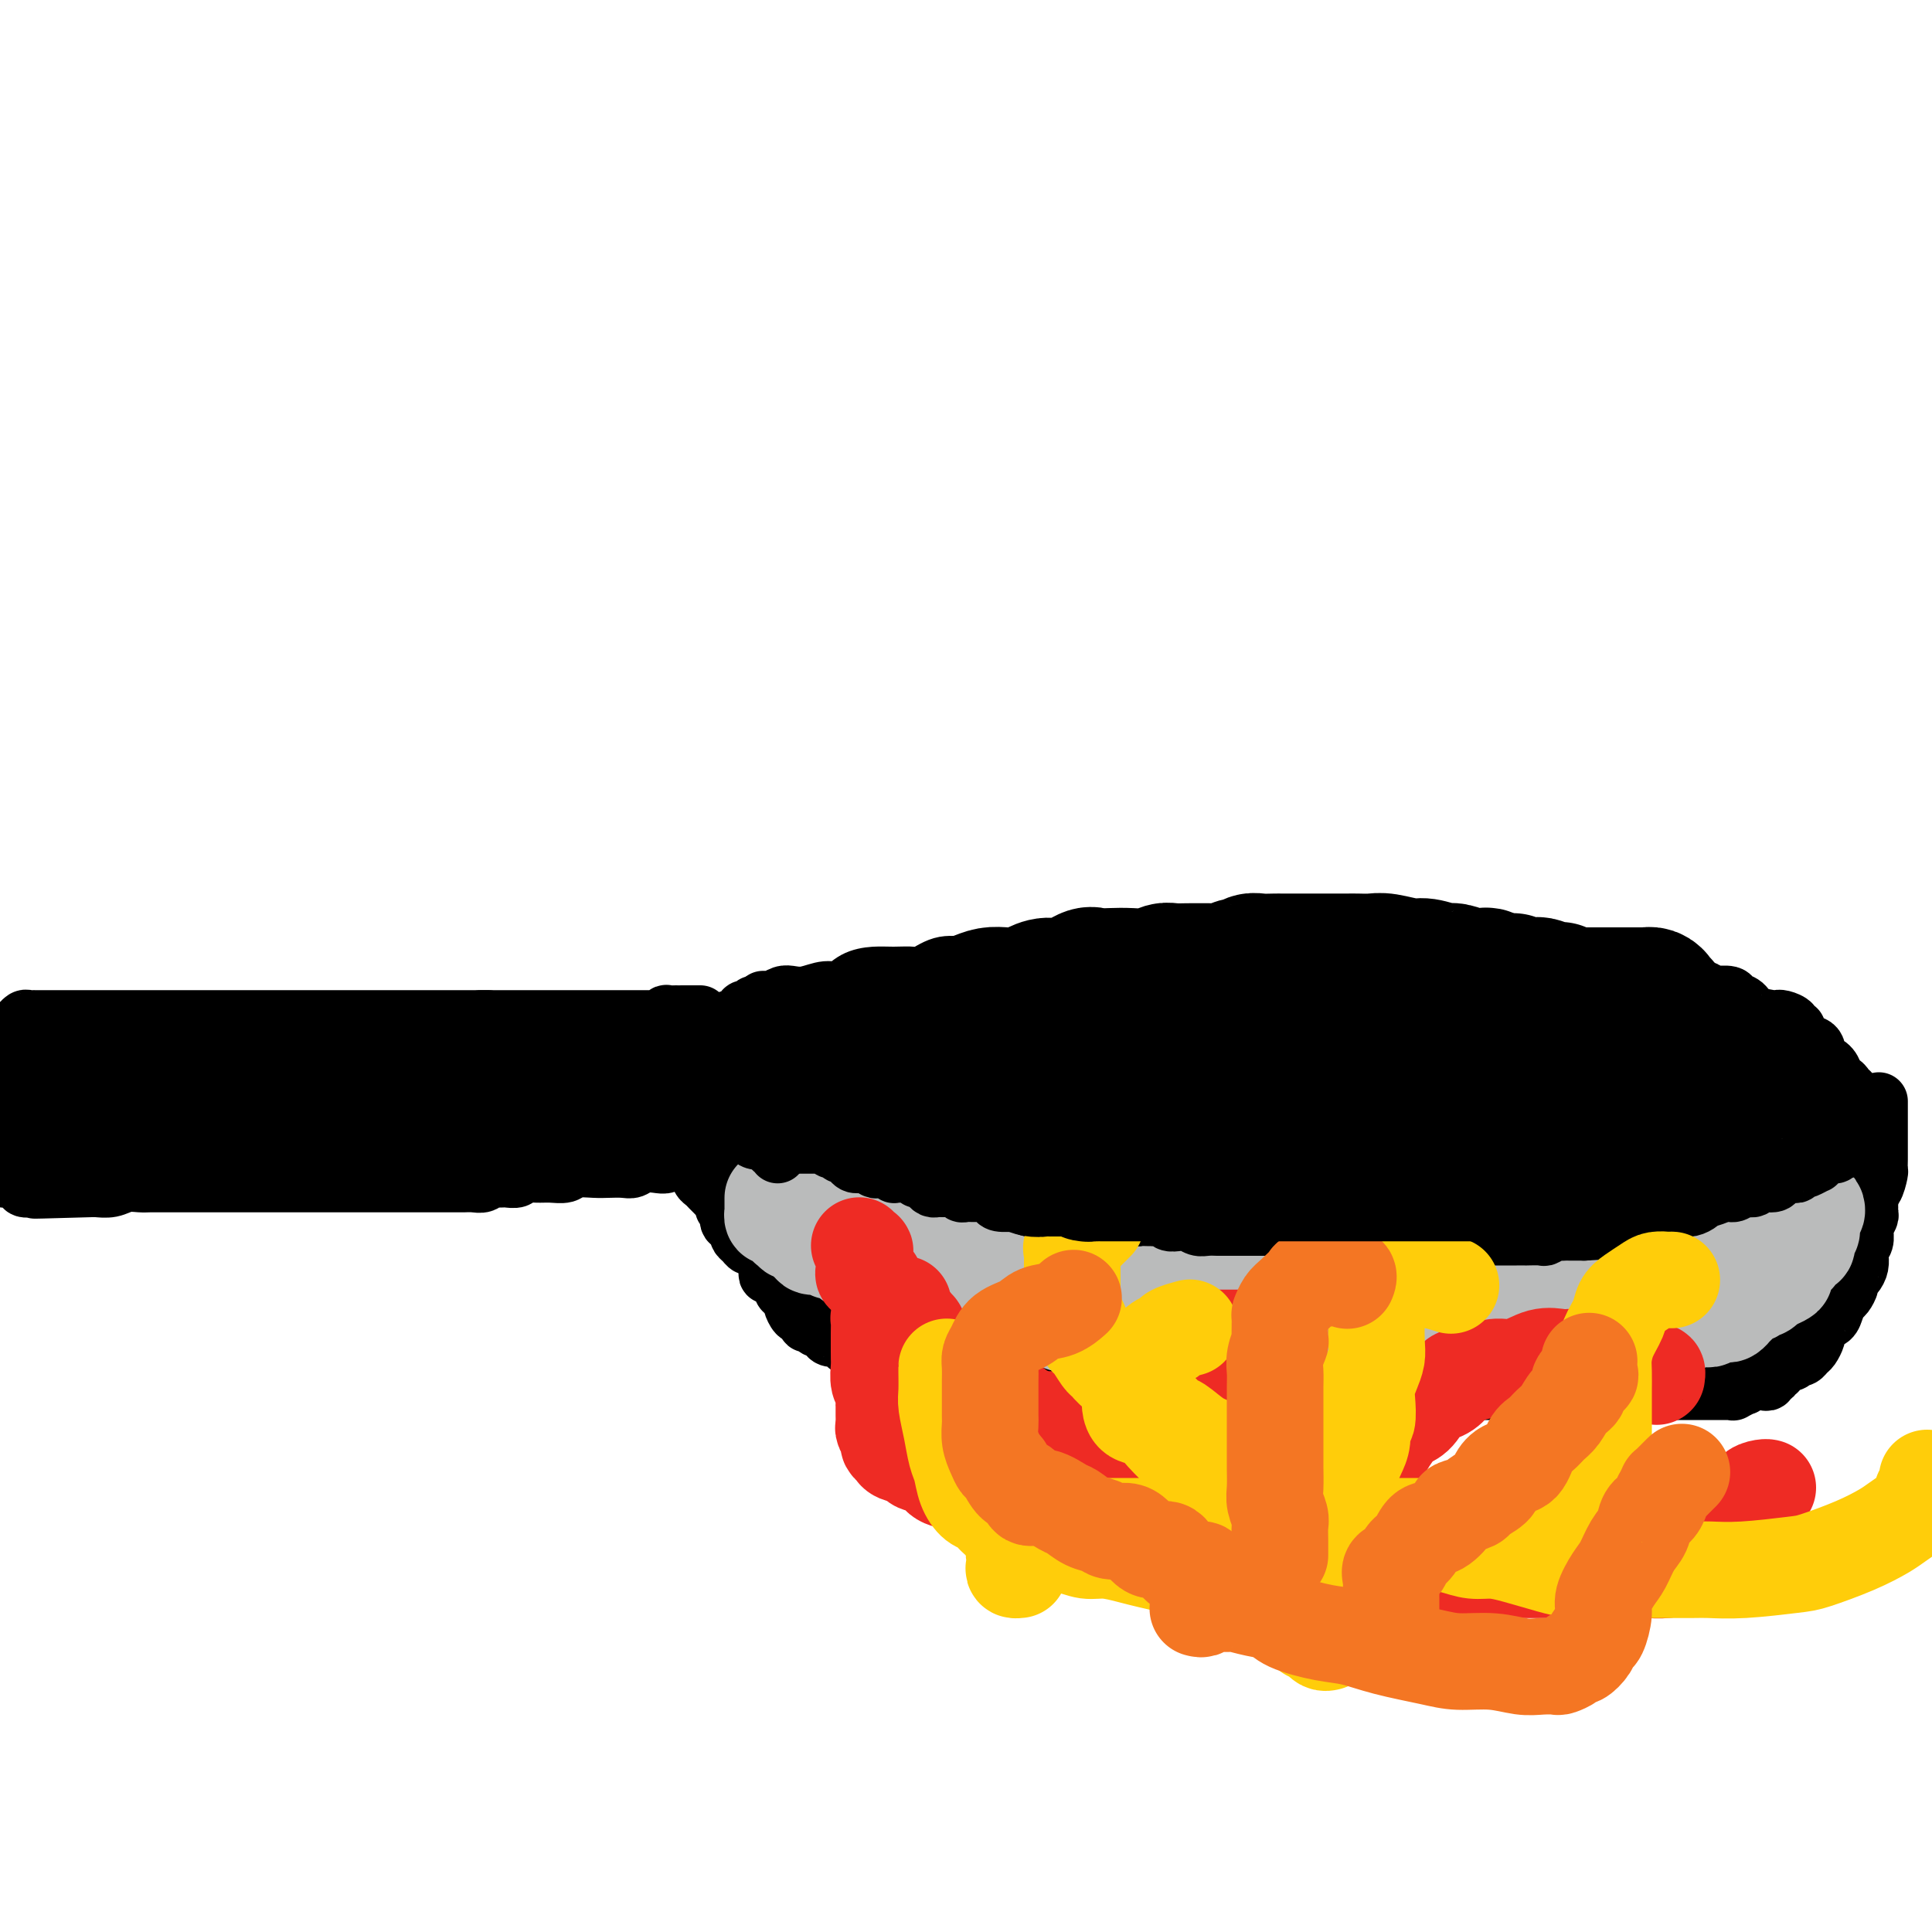 <svg viewBox='0 0 400 400' version='1.1' xmlns='http://www.w3.org/2000/svg' xmlns:xlink='http://www.w3.org/1999/xlink'><g fill='none' stroke='#000000' stroke-width='12' stroke-linecap='round' stroke-linejoin='round'><path d='M158,207c0.440,0.008 0.880,0.016 1,0c0.120,-0.016 -0.079,-0.056 0,0c0.079,0.056 0.436,0.207 1,0c0.564,-0.207 1.333,-0.772 2,-1c0.667,-0.228 1.230,-0.120 2,0c0.770,0.120 1.745,0.253 3,0c1.255,-0.253 2.789,-0.891 4,-1c1.211,-0.109 2.100,0.310 3,0c0.900,-0.310 1.811,-1.349 3,-2c1.189,-0.651 2.656,-0.914 4,-1c1.344,-0.086 2.566,0.005 4,0c1.434,-0.005 3.080,-0.105 4,0c0.920,0.105 1.113,0.417 2,0c0.887,-0.417 2.468,-1.562 4,-2c1.532,-0.438 3.015,-0.170 4,0c0.985,0.170 1.471,0.242 2,0c0.529,-0.242 1.101,-0.797 2,-1c0.899,-0.203 2.124,-0.054 3,0c0.876,0.054 1.402,0.015 2,0c0.598,-0.015 1.266,-0.004 2,0c0.734,0.004 1.532,0.002 2,0c0.468,-0.002 0.605,-0.004 1,0c0.395,0.004 1.049,0.015 2,0c0.951,-0.015 2.200,-0.057 3,0c0.800,0.057 1.152,0.211 2,0c0.848,-0.211 2.194,-0.788 3,-1c0.806,-0.212 1.073,-0.061 2,0c0.927,0.061 2.515,0.030 4,0c1.485,-0.030 2.866,-0.061 4,0c1.134,0.061 2.021,0.212 3,0c0.979,-0.212 2.050,-0.789 3,-1c0.950,-0.211 1.778,-0.057 3,0c1.222,0.057 2.839,0.015 4,0c1.161,-0.015 1.866,-0.004 3,0c1.134,0.004 2.698,0.001 4,0c1.302,-0.001 2.344,-0.000 3,0c0.656,0.000 0.928,0.000 2,0c1.072,-0.000 2.944,-0.000 4,0c1.056,0.000 1.296,0.000 2,0c0.704,-0.000 1.872,0.000 3,0c1.128,-0.000 2.216,-0.000 3,0c0.784,0.000 1.264,0.000 2,0c0.736,-0.000 1.728,-0.000 3,0c1.272,0.000 2.823,0.000 4,0c1.177,-0.000 1.981,-0.001 3,0c1.019,0.001 2.252,0.004 3,0c0.748,-0.004 1.010,-0.015 2,0c0.990,0.015 2.708,0.057 4,0c1.292,-0.057 2.158,-0.211 3,0c0.842,0.211 1.662,0.789 3,1c1.338,0.211 3.196,0.056 4,0c0.804,-0.056 0.554,-0.011 1,0c0.446,0.011 1.589,-0.011 3,0c1.411,0.011 3.092,0.056 4,0c0.908,-0.056 1.044,-0.211 2,0c0.956,0.211 2.732,0.789 4,1c1.268,0.211 2.030,0.057 3,0c0.970,-0.057 2.149,-0.015 3,0c0.851,0.015 1.372,0.004 2,0c0.628,-0.004 1.361,-0.001 2,0c0.639,0.001 1.182,0.000 2,0c0.818,-0.000 1.909,-0.000 3,0'/><path d='M330,199c14.226,0.266 4.291,-0.069 1,0c-3.291,0.069 0.062,0.540 2,1c1.938,0.460 2.460,0.907 3,1c0.540,0.093 1.098,-0.169 2,0c0.902,0.169 2.147,0.767 3,1c0.853,0.233 1.313,0.100 2,0c0.687,-0.100 1.603,-0.166 2,0c0.397,0.166 0.277,0.565 1,1c0.723,0.435 2.289,0.905 3,1c0.711,0.095 0.569,-0.185 1,0c0.431,0.185 1.437,0.834 2,1c0.563,0.166 0.683,-0.153 1,0c0.317,0.153 0.829,0.776 1,1c0.171,0.224 -0.000,0.048 0,0c0.000,-0.048 0.172,0.032 1,0c0.828,-0.032 2.313,-0.177 3,0c0.687,0.177 0.576,0.674 1,1c0.424,0.326 1.383,0.479 2,1c0.617,0.521 0.891,1.410 2,2c1.109,0.590 3.053,0.880 4,1c0.947,0.120 0.899,0.070 1,0c0.101,-0.070 0.352,-0.159 1,0c0.648,0.159 1.694,0.567 2,1c0.306,0.433 -0.126,0.890 0,1c0.126,0.110 0.812,-0.128 1,0c0.188,0.128 -0.122,0.620 0,1c0.122,0.380 0.676,0.647 1,1c0.324,0.353 0.419,0.790 1,1c0.581,0.210 1.647,0.193 2,1c0.353,0.807 -0.008,2.440 0,3c0.008,0.560 0.384,0.048 1,0c0.616,-0.048 1.470,0.369 2,1c0.530,0.631 0.734,1.475 1,2c0.266,0.525 0.593,0.732 1,1c0.407,0.268 0.894,0.597 1,1c0.106,0.403 -0.168,0.879 0,1c0.168,0.121 0.777,-0.112 1,0c0.223,0.112 0.060,0.569 0,1c-0.060,0.431 -0.016,0.836 0,1c0.016,0.164 0.004,0.085 0,0c-0.004,-0.085 -0.001,-0.178 0,0c0.001,0.178 0.000,0.626 0,1c-0.000,0.374 0.000,0.674 0,1c-0.000,0.326 -0.001,0.677 0,1c0.001,0.323 0.002,0.616 0,1c-0.002,0.384 -0.008,0.858 0,1c0.008,0.142 0.031,-0.050 0,0c-0.031,0.050 -0.115,0.341 0,1c0.115,0.659 0.431,1.686 0,2c-0.431,0.314 -1.607,-0.085 -2,0c-0.393,0.085 -0.004,0.653 0,1c0.004,0.347 -0.379,0.471 -1,1c-0.621,0.529 -1.480,1.461 -2,2c-0.520,0.539 -0.701,0.683 -1,1c-0.299,0.317 -0.716,0.806 -1,1c-0.284,0.194 -0.434,0.093 -1,0c-0.566,-0.093 -1.546,-0.179 -2,0c-0.454,0.179 -0.380,0.621 -1,1c-0.620,0.379 -1.934,0.693 -3,1c-1.066,0.307 -1.886,0.607 -2,1c-0.114,0.393 0.476,0.879 0,1c-0.476,0.121 -2.018,-0.121 -3,0c-0.982,0.121 -1.404,0.607 -2,1c-0.596,0.393 -1.367,0.694 -2,1c-0.633,0.306 -1.128,0.617 -2,1c-0.872,0.383 -2.120,0.837 -3,1c-0.880,0.163 -1.390,0.033 -2,0c-0.610,-0.033 -1.318,0.029 -2,0c-0.682,-0.029 -1.337,-0.149 -2,0c-0.663,0.149 -1.332,0.566 -2,1c-0.668,0.434 -1.334,0.886 -2,1c-0.666,0.114 -1.333,-0.110 -2,0c-0.667,0.110 -1.333,0.555 -2,1'/><path d='M341,253c-6.076,1.944 -3.767,1.306 -3,1c0.767,-0.306 -0.010,-0.278 -1,0c-0.990,0.278 -2.194,0.805 -3,1c-0.806,0.195 -1.215,0.056 -2,0c-0.785,-0.056 -1.945,-0.029 -3,0c-1.055,0.029 -2.005,0.060 -3,0c-0.995,-0.060 -2.036,-0.212 -3,0c-0.964,0.212 -1.849,0.789 -3,1c-1.151,0.211 -2.566,0.057 -4,0c-1.434,-0.057 -2.888,-0.015 -4,0c-1.112,0.015 -1.883,0.004 -3,0c-1.117,-0.004 -2.582,-0.001 -4,0c-1.418,0.001 -2.791,0.000 -4,0c-1.209,-0.000 -2.254,-0.000 -3,0c-0.746,0.000 -1.192,0.000 -2,0c-0.808,-0.000 -1.978,-0.000 -3,0c-1.022,0.000 -1.898,0.000 -3,0c-1.102,-0.000 -2.432,-0.000 -3,0c-0.568,0.000 -0.373,0.000 -1,0c-0.627,-0.000 -2.075,-0.000 -3,0c-0.925,0.000 -1.327,0.000 -2,0c-0.673,-0.000 -1.616,-0.000 -2,0c-0.384,0.000 -0.208,0.000 -1,0c-0.792,-0.000 -2.554,-0.000 -4,0c-1.446,0.000 -2.578,0.000 -3,0c-0.422,-0.000 -0.134,-0.000 -1,0c-0.866,0.000 -2.888,0.000 -4,0c-1.112,-0.000 -1.316,-0.000 -2,0c-0.684,0.000 -1.850,0.000 -3,0c-1.150,-0.000 -2.285,-0.000 -3,0c-0.715,0.000 -1.011,0.001 -2,0c-0.989,-0.001 -2.672,-0.004 -4,0c-1.328,0.004 -2.301,0.015 -3,0c-0.699,-0.015 -1.123,-0.057 -2,0c-0.877,0.057 -2.208,0.211 -3,0c-0.792,-0.211 -1.045,-0.788 -2,-1c-0.955,-0.212 -2.612,-0.061 -4,0c-1.388,0.061 -2.507,0.030 -3,0c-0.493,-0.030 -0.359,-0.060 -1,0c-0.641,0.060 -2.059,0.208 -3,0c-0.941,-0.208 -1.407,-0.774 -2,-1c-0.593,-0.226 -1.313,-0.113 -2,0c-0.687,0.113 -1.343,0.227 -2,0c-0.657,-0.227 -1.317,-0.793 -2,-1c-0.683,-0.207 -1.391,-0.054 -2,0c-0.609,0.054 -1.121,0.011 -2,0c-0.879,-0.011 -2.126,0.012 -3,0c-0.874,-0.012 -1.375,-0.060 -2,0c-0.625,0.060 -1.373,0.226 -2,0c-0.627,-0.226 -1.131,-0.844 -2,-1c-0.869,-0.156 -2.102,0.151 -3,0c-0.898,-0.151 -1.461,-0.758 -2,-1c-0.539,-0.242 -1.054,-0.118 -2,0c-0.946,0.118 -2.322,0.229 -3,0c-0.678,-0.229 -0.657,-0.797 -1,-1c-0.343,-0.203 -1.049,-0.039 -2,0c-0.951,0.039 -2.145,-0.046 -3,0c-0.855,0.046 -1.370,0.223 -2,0c-0.630,-0.223 -1.375,-0.847 -2,-1c-0.625,-0.153 -1.129,0.165 -2,0c-0.871,-0.165 -2.107,-0.814 -3,-1c-0.893,-0.186 -1.441,0.091 -2,0c-0.559,-0.091 -1.127,-0.550 -2,-1c-0.873,-0.450 -2.051,-0.890 -3,-1c-0.949,-0.110 -1.668,0.110 -2,0c-0.332,-0.110 -0.278,-0.550 -1,-1c-0.722,-0.450 -2.222,-0.909 -3,-1c-0.778,-0.091 -0.834,0.186 -1,0c-0.166,-0.186 -0.442,-0.834 -1,-1c-0.558,-0.166 -1.397,0.151 -2,0c-0.603,-0.151 -0.970,-0.772 -1,-1c-0.030,-0.228 0.277,-0.065 0,0c-0.277,0.065 -1.139,0.033 -2,0'/><path d='M165,242c-4.677,-1.492 -1.868,-1.222 -1,-1c0.868,0.222 -0.204,0.396 -1,0c-0.796,-0.396 -1.316,-1.364 -2,-2c-0.684,-0.636 -1.532,-0.941 -2,-1c-0.468,-0.059 -0.555,0.129 -1,0c-0.445,-0.129 -1.247,-0.575 -2,-1c-0.753,-0.425 -1.458,-0.830 -2,-1c-0.542,-0.170 -0.920,-0.106 -1,0c-0.080,0.106 0.138,0.252 0,0c-0.138,-0.252 -0.632,-0.904 -1,-1c-0.368,-0.096 -0.609,0.365 -1,0c-0.391,-0.365 -0.931,-1.555 -1,-2c-0.069,-0.445 0.331,-0.147 0,0c-0.331,0.147 -1.395,0.141 -2,0c-0.605,-0.141 -0.751,-0.416 -1,-1c-0.249,-0.584 -0.603,-1.476 -1,-2c-0.397,-0.524 -0.839,-0.679 -1,-1c-0.161,-0.321 -0.042,-0.807 0,-1c0.042,-0.193 0.007,-0.093 0,0c-0.007,0.093 0.013,0.179 0,0c-0.013,-0.179 -0.060,-0.624 0,-1c0.060,-0.376 0.226,-0.683 0,-1c-0.226,-0.317 -0.845,-0.644 -1,-1c-0.155,-0.356 0.155,-0.740 0,-1c-0.155,-0.260 -0.773,-0.394 -1,-1c-0.227,-0.606 -0.061,-1.682 0,-2c0.061,-0.318 0.017,0.122 0,0c-0.017,-0.122 -0.006,-0.806 0,-1c0.006,-0.194 0.006,0.103 0,0c-0.006,-0.103 -0.017,-0.606 0,-1c0.017,-0.394 0.061,-0.679 0,-1c-0.061,-0.321 -0.227,-0.678 0,-1c0.227,-0.322 0.848,-0.607 1,-1c0.152,-0.393 -0.164,-0.893 0,-1c0.164,-0.107 0.807,0.179 1,0c0.193,-0.179 -0.066,-0.822 0,-1c0.066,-0.178 0.455,0.111 1,0c0.545,-0.111 1.246,-0.621 2,-1c0.754,-0.379 1.560,-0.627 2,-1c0.440,-0.373 0.513,-0.871 1,-1c0.487,-0.129 1.389,0.110 2,0c0.611,-0.110 0.932,-0.569 1,-1c0.068,-0.431 -0.119,-0.833 0,-1c0.119,-0.167 0.542,-0.097 1,0c0.458,0.097 0.951,0.222 1,0c0.049,-0.222 -0.345,-0.792 0,-1c0.345,-0.208 1.430,-0.056 2,0c0.570,0.056 0.626,0.015 1,0c0.374,-0.015 1.067,-0.004 2,0c0.933,0.004 2.106,0.001 3,0c0.894,-0.001 1.508,-0.000 2,0c0.492,0.000 0.863,0.000 1,0c0.137,-0.000 0.039,-0.000 0,0c-0.039,0.000 -0.020,0.000 0,0'/><path d='M145,227c-0.002,0.418 -0.004,0.837 0,1c0.004,0.163 0.015,0.071 0,0c-0.015,-0.071 -0.057,-0.121 0,0c0.057,0.121 0.211,0.414 0,1c-0.211,0.586 -0.789,1.466 -1,2c-0.211,0.534 -0.057,0.721 0,1c0.057,0.279 0.015,0.648 0,1c-0.015,0.352 -0.004,0.686 0,1c0.004,0.314 0.001,0.609 0,1c-0.001,0.391 -0.000,0.878 0,1c0.000,0.122 -0.000,-0.122 0,0c0.000,0.122 0.000,0.610 0,1c-0.000,0.390 -0.001,0.683 0,1c0.001,0.317 0.004,0.658 0,1c-0.004,0.342 -0.015,0.684 0,1c0.015,0.316 0.057,0.606 0,1c-0.057,0.394 -0.212,0.893 0,1c0.212,0.107 0.792,-0.179 1,0c0.208,0.179 0.045,0.821 0,1c-0.045,0.179 0.030,-0.107 0,0c-0.030,0.107 -0.163,0.606 0,1c0.163,0.394 0.622,0.683 1,1c0.378,0.317 0.676,0.663 1,1c0.324,0.337 0.674,0.664 1,1c0.326,0.336 0.628,0.680 1,1c0.372,0.320 0.816,0.614 1,1c0.184,0.386 0.109,0.863 0,1c-0.109,0.137 -0.253,-0.065 0,0c0.253,0.065 0.904,0.399 1,1c0.096,0.601 -0.364,1.470 0,2c0.364,0.530 1.550,0.720 2,1c0.450,0.280 0.162,0.649 0,1c-0.162,0.351 -0.198,0.686 0,1c0.198,0.314 0.630,0.609 1,1c0.370,0.391 0.677,0.877 1,1c0.323,0.123 0.661,-0.118 1,0c0.339,0.118 0.678,0.596 1,1c0.322,0.404 0.625,0.734 1,1c0.375,0.266 0.821,0.466 1,1c0.179,0.534 0.090,1.400 0,2c-0.090,0.600 -0.183,0.934 0,1c0.183,0.066 0.640,-0.137 1,0c0.360,0.137 0.622,0.614 1,1c0.378,0.386 0.871,0.679 1,1c0.129,0.321 -0.106,0.668 0,1c0.106,0.332 0.553,0.650 1,1c0.447,0.350 0.894,0.734 1,1c0.106,0.266 -0.129,0.415 0,1c0.129,0.585 0.623,1.607 1,2c0.377,0.393 0.637,0.157 1,0c0.363,-0.157 0.828,-0.234 1,0c0.172,0.234 0.049,0.780 0,1c-0.049,0.220 -0.024,0.116 0,0c0.024,-0.116 0.048,-0.242 0,0c-0.048,0.242 -0.167,0.852 0,1c0.167,0.148 0.621,-0.167 1,0c0.379,0.167 0.683,0.814 1,1c0.317,0.186 0.649,-0.091 1,0c0.351,0.091 0.723,0.550 1,1c0.277,0.450 0.458,0.891 1,1c0.542,0.109 1.444,-0.115 2,0c0.556,0.115 0.765,0.569 1,1c0.235,0.431 0.496,0.837 1,1c0.504,0.163 1.252,0.081 2,0'/><path d='M178,279c2.413,1.536 1.945,1.876 2,2c0.055,0.124 0.633,0.031 1,0c0.367,-0.031 0.522,-0.001 1,0c0.478,0.001 1.279,-0.029 2,0c0.721,0.029 1.361,0.116 2,0c0.639,-0.116 1.277,-0.435 2,0c0.723,0.435 1.532,1.623 2,2c0.468,0.377 0.596,-0.057 1,0c0.404,0.057 1.084,0.604 2,1c0.916,0.396 2.066,0.642 3,1c0.934,0.358 1.651,0.827 2,1c0.349,0.173 0.331,0.050 1,0c0.669,-0.050 2.024,-0.028 3,0c0.976,0.028 1.574,0.060 2,0c0.426,-0.060 0.681,-0.212 1,0c0.319,0.212 0.702,0.789 1,1c0.298,0.211 0.511,0.057 1,0c0.489,-0.057 1.252,-0.015 2,0c0.748,0.015 1.480,0.004 2,0c0.520,-0.004 0.830,-0.001 1,0c0.170,0.001 0.202,0.000 1,0c0.798,-0.000 2.361,-0.000 3,0c0.639,0.000 0.353,0.000 1,0c0.647,-0.000 2.227,0.000 3,0c0.773,-0.000 0.739,-0.000 1,0c0.261,0.000 0.816,0.000 2,0c1.184,-0.000 2.995,-0.001 4,0c1.005,0.001 1.204,0.004 2,0c0.796,-0.004 2.190,-0.015 3,0c0.810,0.015 1.035,0.057 2,0c0.965,-0.057 2.668,-0.211 4,0c1.332,0.211 2.291,0.789 3,1c0.709,0.211 1.168,0.057 2,0c0.832,-0.057 2.038,-0.015 3,0c0.962,0.015 1.681,0.004 2,0c0.319,-0.004 0.239,-0.001 1,0c0.761,0.001 2.362,0.000 3,0c0.638,-0.000 0.313,-0.000 1,0c0.687,0.000 2.386,0.000 3,0c0.614,-0.000 0.142,-0.000 1,0c0.858,0.000 3.045,0.000 4,0c0.955,-0.000 0.679,-0.000 1,0c0.321,0.000 1.241,0.000 2,0c0.759,-0.000 1.359,-0.000 2,0c0.641,0.000 1.325,0.000 2,0c0.675,-0.000 1.342,-0.000 2,0c0.658,0.000 1.308,0.000 2,0c0.692,-0.000 1.426,-0.000 2,0c0.574,0.000 0.988,0.000 2,0c1.012,-0.000 2.621,-0.000 3,0c0.379,0.000 -0.474,0.000 0,0c0.474,-0.000 2.274,-0.000 3,0c0.726,0.000 0.379,0.000 1,0c0.621,-0.000 2.211,-0.000 3,0c0.789,0.000 0.776,0.000 1,0c0.224,0.000 0.685,0.000 1,0c0.315,0.000 0.483,0.000 1,0c0.517,0.000 1.381,0.000 2,0c0.619,0.000 0.991,0.000 1,0c0.009,0.000 -0.347,0.000 0,0c0.347,0.000 1.395,0.000 2,0c0.605,0.000 0.767,0.000 1,0c0.233,0.000 0.537,0.000 1,0c0.463,0.000 1.086,0.000 2,0c0.914,0.000 2.117,0.000 3,0c0.883,0.000 1.444,0.000 2,0c0.556,0.000 1.108,0.000 2,0c0.892,0.000 2.126,0.000 3,0c0.874,0.000 1.389,0.000 2,0c0.611,0.000 1.318,0.000 2,0c0.682,0.000 1.337,0.000 2,0c0.663,0.000 1.332,0.000 2,0c0.668,0.000 1.334,0.000 2,0'/><path d='M318,288c17.144,0.155 5.504,0.041 2,0c-3.504,-0.041 1.129,-0.011 3,0c1.871,0.011 0.980,0.003 1,0c0.020,-0.003 0.950,-0.001 2,0c1.050,0.001 2.221,0.000 3,0c0.779,-0.000 1.166,-0.000 2,0c0.834,0.000 2.114,0.000 3,0c0.886,-0.000 1.380,-0.000 2,0c0.620,0.000 1.368,0.000 2,0c0.632,-0.000 1.147,-0.000 2,0c0.853,0.000 2.045,0.000 3,0c0.955,-0.000 1.674,0.000 2,0c0.326,-0.000 0.259,-0.000 1,0c0.741,0.000 2.289,0.000 3,0c0.711,-0.000 0.586,-0.000 1,0c0.414,0.000 1.368,0.000 2,0c0.632,-0.000 0.942,-0.000 1,0c0.058,0.000 -0.136,0.000 0,0c0.136,-0.000 0.601,-0.000 1,0c0.399,0.000 0.732,0.001 1,0c0.268,-0.001 0.472,-0.004 1,0c0.528,0.004 1.381,0.016 2,0c0.619,-0.016 1.006,-0.061 1,0c-0.006,0.061 -0.404,0.226 0,0c0.404,-0.226 1.611,-0.845 2,-1c0.389,-0.155 -0.040,0.155 0,0c0.040,-0.155 0.550,-0.773 1,-1c0.450,-0.227 0.841,-0.061 1,0c0.159,0.061 0.085,0.017 0,0c-0.085,-0.017 -0.182,-0.009 0,0c0.182,0.009 0.641,0.017 1,0c0.359,-0.017 0.617,-0.061 1,0c0.383,0.061 0.892,0.227 1,0c0.108,-0.227 -0.183,-0.848 0,-1c0.183,-0.152 0.840,0.166 1,0c0.160,-0.166 -0.179,-0.814 0,-1c0.179,-0.186 0.875,0.090 1,0c0.125,-0.090 -0.321,-0.546 0,-1c0.321,-0.454 1.410,-0.905 2,-1c0.590,-0.095 0.683,0.168 1,0c0.317,-0.168 0.858,-0.765 1,-1c0.142,-0.235 -0.116,-0.109 0,0c0.116,0.109 0.605,0.199 1,0c0.395,-0.199 0.696,-0.687 1,-1c0.304,-0.313 0.610,-0.450 1,-1c0.390,-0.550 0.864,-1.512 1,-2c0.136,-0.488 -0.066,-0.502 0,-1c0.066,-0.498 0.399,-1.480 1,-2c0.601,-0.520 1.472,-0.577 2,-1c0.528,-0.423 0.715,-1.213 1,-2c0.285,-0.787 0.668,-1.572 1,-2c0.332,-0.428 0.615,-0.499 1,-1c0.385,-0.501 0.874,-1.434 1,-2c0.126,-0.566 -0.110,-0.767 0,-1c0.110,-0.233 0.566,-0.497 1,-1c0.434,-0.503 0.847,-1.245 1,-2c0.153,-0.755 0.045,-1.525 0,-2c-0.045,-0.475 -0.026,-0.657 0,-1c0.026,-0.343 0.060,-0.848 0,-1c-0.060,-0.152 -0.213,0.048 0,0c0.213,-0.048 0.793,-0.345 1,-1c0.207,-0.655 0.041,-1.667 0,-2c-0.041,-0.333 0.041,0.012 0,0c-0.041,-0.012 -0.207,-0.381 0,-1c0.207,-0.619 0.788,-1.489 1,-2c0.212,-0.511 0.057,-0.662 0,-1c-0.057,-0.338 -0.015,-0.864 0,-1c0.015,-0.136 0.004,0.117 0,0c-0.004,-0.117 -0.001,-0.605 0,-1c0.001,-0.395 0.001,-0.698 0,-1'/><path d='M387,248c0.574,-3.284 0.010,-2.495 0,-2c-0.010,0.495 0.533,0.695 1,0c0.467,-0.695 0.857,-2.284 1,-3c0.143,-0.716 0.038,-0.558 0,-1c-0.038,-0.442 -0.010,-1.484 0,-2c0.010,-0.516 0.003,-0.507 0,-1c-0.003,-0.493 -0.001,-1.489 0,-2c0.001,-0.511 0.000,-0.536 0,-1c-0.000,-0.464 -0.000,-1.367 0,-2c0.000,-0.633 0.000,-0.995 0,-1c-0.000,-0.005 -0.000,0.349 0,0c0.000,-0.349 0.000,-1.400 0,-2c-0.000,-0.600 -0.000,-0.748 0,-1c0.000,-0.252 0.000,-0.606 0,-1c-0.000,-0.394 -0.000,-0.827 0,-1c0.000,-0.173 0.000,-0.087 0,0'/><path d='M153,242c0.091,-0.309 0.183,-0.619 0,-1c-0.183,-0.381 -0.640,-0.834 -1,-1c-0.360,-0.166 -0.621,-0.044 -1,0c-0.379,0.044 -0.875,0.012 -1,0c-0.125,-0.012 0.121,-0.003 0,0c-0.121,0.003 -0.610,0.001 -1,0c-0.390,-0.001 -0.681,-0.000 -1,0c-0.319,0.000 -0.666,0.000 -1,0c-0.334,-0.000 -0.656,-0.001 -1,0c-0.344,0.001 -0.711,0.004 -1,0c-0.289,-0.004 -0.499,-0.015 -1,0c-0.501,0.015 -1.293,0.056 -2,0c-0.707,-0.056 -1.330,-0.207 -2,0c-0.670,0.207 -1.386,0.774 -2,1c-0.614,0.226 -1.126,0.113 -2,0c-0.874,-0.113 -2.108,-0.226 -3,0c-0.892,0.226 -1.440,0.792 -2,1c-0.560,0.208 -1.132,0.060 -2,0c-0.868,-0.060 -2.031,-0.030 -3,0c-0.969,0.030 -1.742,0.061 -3,0c-1.258,-0.061 -2.999,-0.213 -4,0c-1.001,0.213 -1.261,0.793 -2,1c-0.739,0.207 -1.957,0.041 -3,0c-1.043,-0.041 -1.912,0.041 -3,0c-1.088,-0.041 -2.394,-0.207 -3,0c-0.606,0.207 -0.512,0.786 -1,1c-0.488,0.214 -1.559,0.061 -2,0c-0.441,-0.061 -0.253,-0.030 -1,0c-0.747,0.030 -2.428,0.061 -3,0c-0.572,-0.061 -0.036,-0.212 0,0c0.036,0.212 -0.428,0.789 -1,1c-0.572,0.211 -1.252,0.057 -2,0c-0.748,-0.057 -1.564,-0.015 -2,0c-0.436,0.015 -0.492,0.004 -1,0c-0.508,-0.004 -1.468,-0.001 -2,0c-0.532,0.001 -0.634,0.000 -1,0c-0.366,-0.000 -0.995,-0.000 -2,0c-1.005,0.000 -2.386,0.000 -3,0c-0.614,-0.000 -0.460,-0.000 -1,0c-0.540,0.000 -1.772,0.000 -3,0c-1.228,-0.000 -2.452,-0.000 -3,0c-0.548,0.000 -0.421,0.000 -1,0c-0.579,-0.000 -1.864,-0.000 -3,0c-1.136,0.000 -2.125,0.000 -3,0c-0.875,-0.000 -1.638,-0.000 -2,0c-0.362,0.000 -0.322,0.000 -1,0c-0.678,-0.000 -2.072,-0.000 -3,0c-0.928,0.000 -1.390,0.000 -2,0c-0.610,-0.000 -1.370,-0.000 -2,0c-0.630,0.000 -1.131,0.000 -2,0c-0.869,-0.000 -2.105,-0.000 -3,0c-0.895,0.000 -1.450,0.000 -2,0c-0.550,-0.000 -1.094,-0.000 -2,0c-0.906,0.000 -2.172,0.000 -3,0c-0.828,-0.000 -1.217,-0.000 -2,0c-0.783,0.000 -1.959,0.000 -3,0c-1.041,-0.000 -1.945,-0.000 -3,0c-1.055,0.000 -2.260,0.000 -3,0c-0.740,-0.000 -1.016,-0.001 -2,0c-0.984,0.001 -2.675,0.004 -4,0c-1.325,-0.004 -2.285,-0.015 -3,0c-0.715,0.015 -1.186,0.057 -2,0c-0.814,-0.057 -1.971,-0.211 -3,0c-1.029,0.211 -1.931,0.788 -3,1c-1.069,0.212 -2.305,0.061 -3,0c-0.695,-0.061 -0.847,-0.030 -1,0'/><path d='M19,246c-21.439,0.619 -8.035,0.166 -3,0c5.035,-0.166 1.703,-0.044 0,0c-1.703,0.044 -1.776,0.012 -2,0c-0.224,-0.012 -0.599,-0.003 -1,0c-0.401,0.003 -0.827,0.001 -1,0c-0.173,-0.001 -0.091,-0.000 0,0c0.091,0.000 0.192,0.000 0,0c-0.192,-0.000 -0.676,-0.000 -1,0c-0.324,0.000 -0.487,0.001 -1,0c-0.513,-0.001 -1.376,-0.004 -2,0c-0.624,0.004 -1.008,0.015 -1,0c0.008,-0.015 0.410,-0.056 0,0c-0.410,0.056 -1.630,0.207 -2,0c-0.370,-0.207 0.112,-0.773 0,-1c-0.112,-0.227 -0.817,-0.114 -1,0c-0.183,0.114 0.157,0.228 0,0c-0.157,-0.228 -0.812,-0.797 -1,-1c-0.188,-0.203 0.090,-0.040 0,0c-0.090,0.040 -0.550,-0.042 -1,0c-0.450,0.042 -0.891,0.208 -1,0c-0.109,-0.208 0.114,-0.792 0,-1c-0.114,-0.208 -0.566,-0.041 -1,0c-0.434,0.041 -0.851,-0.044 -1,0c-0.149,0.044 -0.030,0.218 0,0c0.030,-0.218 -0.030,-0.828 0,-1c0.030,-0.172 0.152,0.094 0,0c-0.152,-0.094 -0.576,-0.547 -1,-1'/><path d='M-1,218c-0.009,0.091 -0.018,0.182 0,0c0.018,-0.182 0.062,-0.636 0,-1c-0.062,-0.364 -0.229,-0.637 0,-1c0.229,-0.363 0.853,-0.815 1,-1c0.147,-0.185 -0.185,-0.102 0,0c0.185,0.102 0.886,0.224 1,0c0.114,-0.224 -0.358,-0.795 0,-1c0.358,-0.205 1.546,-0.045 2,0c0.454,0.045 0.173,-0.025 0,0c-0.173,0.025 -0.240,0.147 0,0c0.240,-0.147 0.785,-0.561 1,-1c0.215,-0.439 0.100,-0.902 0,-1c-0.100,-0.098 -0.185,0.170 0,0c0.185,-0.170 0.641,-0.778 1,-1c0.359,-0.222 0.621,-0.060 1,0c0.379,0.060 0.875,0.016 1,0c0.125,-0.016 -0.121,-0.004 0,0c0.121,0.004 0.611,0.001 1,0c0.389,-0.001 0.678,-0.000 1,0c0.322,0.000 0.677,0.000 1,0c0.323,-0.000 0.615,-0.000 1,0c0.385,0.000 0.864,0.000 1,0c0.136,-0.000 -0.070,-0.000 0,0c0.070,0.000 0.418,0.000 1,0c0.582,-0.000 1.398,-0.000 2,0c0.602,0.000 0.989,0.000 1,0c0.011,-0.000 -0.354,-0.000 0,0c0.354,0.000 1.428,0.000 2,0c0.572,-0.000 0.641,-0.000 1,0c0.359,0.000 1.006,0.000 2,0c0.994,-0.000 2.335,-0.000 3,0c0.665,0.000 0.654,0.000 1,0c0.346,-0.000 1.048,-0.000 2,0c0.952,0.000 2.156,0.000 3,0c0.844,-0.000 1.330,-0.000 2,0c0.670,0.000 1.524,0.000 2,0c0.476,-0.000 0.576,-0.000 1,0c0.424,0.000 1.174,0.000 2,0c0.826,0.000 1.727,0.000 2,0c0.273,0.000 -0.082,0.000 0,0c0.082,0.000 0.602,0.000 1,0c0.398,0.000 0.673,0.000 1,0c0.327,0.000 0.705,0.000 1,0c0.295,0.000 0.505,0.000 1,0c0.495,0.000 1.274,0.000 2,0c0.726,0.000 1.399,0.000 2,0c0.601,0.000 1.131,0.000 2,0c0.869,0.000 2.077,0.000 3,0c0.923,0.000 1.563,0.000 2,0c0.437,0.000 0.673,0.000 2,0c1.327,0.000 3.744,0.000 5,0c1.256,0.000 1.349,0.000 2,0c0.651,0.000 1.860,0.000 3,0c1.140,0.000 2.210,0.000 3,0c0.790,0.000 1.302,0.000 2,0c0.698,0.000 1.584,0.000 2,0c0.416,0.000 0.361,0.000 1,0c0.639,0.000 1.973,0.000 3,0c1.027,0.000 1.748,0.000 2,0c0.252,0.000 0.036,0.000 0,0c-0.036,0.000 0.109,0.000 1,0c0.891,0.000 2.529,0.000 3,0c0.471,0.000 -0.223,0.000 0,0c0.223,0.000 1.364,0.000 2,0c0.636,0.000 0.768,0.000 1,0c0.232,0.000 0.566,0.000 1,0c0.434,0.000 0.970,0.000 2,0c1.030,0.000 2.554,0.000 3,0c0.446,0.000 -0.187,0.000 0,0c0.187,0.000 1.195,0.000 2,0c0.805,0.000 1.409,0.000 2,0c0.591,0.000 1.169,0.000 2,0c0.831,0.000 1.916,0.000 3,0'/><path d='M101,211c14.743,0.000 3.599,0.000 0,0c-3.599,0.000 0.345,0.000 2,0c1.655,-0.000 1.019,0.000 1,0c-0.019,0.000 0.578,0.000 1,0c0.422,0.000 0.671,0.000 1,0c0.329,0.000 0.740,0.000 1,0c0.260,0.000 0.369,0.000 1,0c0.631,0.000 1.784,-0.000 2,0c0.216,0.000 -0.504,0.000 0,0c0.504,-0.000 2.234,0.000 3,0c0.766,0.000 0.570,0.000 1,0c0.430,-0.000 1.485,-0.000 2,0c0.515,0.000 0.488,0.000 1,0c0.512,-0.000 1.562,-0.000 2,0c0.438,0.000 0.264,0.000 1,0c0.736,-0.000 2.382,-0.000 3,0c0.618,0.000 0.207,0.000 0,0c-0.207,-0.000 -0.209,-0.000 0,0c0.209,0.000 0.630,0.000 1,0c0.370,-0.000 0.690,-0.000 1,0c0.310,0.000 0.612,0.000 1,0c0.388,-0.000 0.863,-0.000 1,0c0.137,0.000 -0.066,0.000 0,0c0.066,-0.000 0.399,-0.000 1,0c0.601,0.000 1.471,0.000 2,0c0.529,-0.000 0.719,-0.000 1,0c0.281,0.000 0.654,0.000 1,0c0.346,-0.000 0.666,-0.000 1,0c0.334,0.000 0.680,0.001 1,0c0.320,-0.001 0.612,-0.004 1,0c0.388,0.004 0.873,0.015 1,0c0.127,-0.015 -0.103,-0.057 0,0c0.103,0.057 0.539,0.211 1,0c0.461,-0.211 0.946,-0.789 1,-1c0.054,-0.211 -0.322,-0.057 0,0c0.322,0.057 1.343,0.015 2,0c0.657,-0.015 0.949,-0.004 1,0c0.051,0.004 -0.140,0.001 0,0c0.140,-0.001 0.612,-0.000 1,0c0.388,0.000 0.692,0.000 1,0c0.308,-0.000 0.621,-0.000 1,0c0.379,0.000 0.822,0.000 1,0c0.178,-0.000 0.089,-0.000 0,0'/></g>
<g fill='none' stroke='#BABBBB' stroke-width='20' stroke-linecap='round' stroke-linejoin='round'><path d='M160,248c-0.000,0.312 -0.000,0.623 0,1c0.000,0.377 0.000,0.818 0,1c-0.000,0.182 -0.001,0.105 0,0c0.001,-0.105 0.003,-0.239 0,0c-0.003,0.239 -0.012,0.851 0,1c0.012,0.149 0.046,-0.167 0,0c-0.046,0.167 -0.171,0.815 0,1c0.171,0.185 0.638,-0.095 1,0c0.362,0.095 0.618,0.565 1,1c0.382,0.435 0.890,0.834 1,1c0.110,0.166 -0.177,0.097 0,0c0.177,-0.097 0.817,-0.222 1,0c0.183,0.222 -0.091,0.792 0,1c0.091,0.208 0.546,0.055 1,0c0.454,-0.055 0.906,-0.011 1,0c0.094,0.011 -0.171,-0.012 0,0c0.171,0.012 0.777,0.060 1,0c0.223,-0.060 0.064,-0.227 0,0c-0.064,0.227 -0.033,0.849 0,1c0.033,0.151 0.068,-0.170 0,0c-0.068,0.170 -0.238,0.830 0,1c0.238,0.170 0.886,-0.150 1,0c0.114,0.150 -0.305,0.771 0,1c0.305,0.229 1.335,0.065 2,0c0.665,-0.065 0.966,-0.032 1,0c0.034,0.032 -0.198,0.061 0,0c0.198,-0.061 0.828,-0.214 1,0c0.172,0.214 -0.113,0.793 0,1c0.113,0.207 0.622,0.042 1,0c0.378,-0.042 0.623,0.040 1,0c0.377,-0.040 0.885,-0.203 1,0c0.115,0.203 -0.162,0.772 0,1c0.162,0.228 0.764,0.114 1,0c0.236,-0.114 0.106,-0.228 0,0c-0.106,0.228 -0.187,0.797 0,1c0.187,0.203 0.643,0.039 1,0c0.357,-0.039 0.616,0.046 1,0c0.384,-0.046 0.891,-0.222 1,0c0.109,0.222 -0.182,0.843 0,1c0.182,0.157 0.837,-0.150 1,0c0.163,0.150 -0.167,0.758 0,1c0.167,0.242 0.831,0.118 1,0c0.169,-0.118 -0.158,-0.229 0,0c0.158,0.229 0.801,0.797 1,1c0.199,0.203 -0.046,0.041 0,0c0.046,-0.041 0.384,0.041 1,0c0.616,-0.041 1.510,-0.203 2,0c0.490,0.203 0.574,0.773 1,1c0.426,0.227 1.193,0.112 2,0c0.807,-0.112 1.655,-0.222 2,0c0.345,0.222 0.186,0.776 0,1c-0.186,0.224 -0.398,0.116 0,0c0.398,-0.116 1.406,-0.242 2,0c0.594,0.242 0.775,0.852 1,1c0.225,0.148 0.493,-0.167 1,0c0.507,0.167 1.253,0.814 2,1c0.747,0.186 1.495,-0.091 2,0c0.505,0.091 0.768,0.550 1,1c0.232,0.450 0.433,0.891 1,1c0.567,0.109 1.500,-0.114 2,0c0.500,0.114 0.567,0.567 1,1c0.433,0.433 1.232,0.847 2,1c0.768,0.153 1.505,0.044 2,0c0.495,-0.044 0.747,-0.022 1,0'/><path d='M208,272c6.815,2.392 3.853,1.373 3,1c-0.853,-0.373 0.404,-0.101 1,0c0.596,0.101 0.531,0.031 1,0c0.469,-0.031 1.474,-0.022 2,0c0.526,0.022 0.575,0.057 1,0c0.425,-0.057 1.226,-0.208 2,0c0.774,0.208 1.522,0.774 2,1c0.478,0.226 0.688,0.113 1,0c0.312,-0.113 0.728,-0.227 1,0c0.272,0.227 0.402,0.793 1,1c0.598,0.207 1.666,0.054 2,0c0.334,-0.054 -0.065,-0.011 0,0c0.065,0.011 0.595,-0.011 1,0c0.405,0.011 0.686,0.056 1,0c0.314,-0.056 0.660,-0.212 1,0c0.340,0.212 0.673,0.793 1,1c0.327,0.207 0.649,0.041 1,0c0.351,-0.041 0.731,0.042 1,0c0.269,-0.042 0.427,-0.208 1,0c0.573,0.208 1.562,0.792 2,1c0.438,0.208 0.325,0.042 1,0c0.675,-0.042 2.138,0.042 3,0c0.862,-0.042 1.124,-0.208 2,0c0.876,0.208 2.366,0.792 3,1c0.634,0.208 0.410,0.042 1,0c0.590,-0.042 1.992,0.041 3,0c1.008,-0.041 1.622,-0.207 2,0c0.378,0.207 0.521,0.788 1,1c0.479,0.212 1.293,0.057 2,0c0.707,-0.057 1.307,-0.015 2,0c0.693,0.015 1.480,0.004 2,0c0.520,-0.004 0.772,-0.001 1,0c0.228,0.001 0.432,0.000 1,0c0.568,-0.000 1.499,-0.000 2,0c0.501,0.000 0.571,0.000 1,0c0.429,-0.000 1.218,-0.000 2,0c0.782,0.000 1.556,0.000 2,0c0.444,-0.000 0.556,-0.000 1,0c0.444,0.000 1.219,0.000 2,0c0.781,-0.000 1.566,-0.000 2,0c0.434,0.000 0.515,0.000 1,0c0.485,-0.000 1.373,-0.000 2,0c0.627,0.000 0.994,0.000 1,0c0.006,-0.000 -0.348,-0.000 0,0c0.348,0.000 1.399,0.000 2,0c0.601,-0.000 0.751,-0.000 1,0c0.249,0.000 0.595,0.000 1,0c0.405,-0.000 0.868,-0.000 1,0c0.132,0.000 -0.068,0.000 0,0c0.068,-0.000 0.403,-0.000 1,0c0.597,0.000 1.455,0.000 2,0c0.545,0.000 0.776,-0.000 1,0c0.224,0.000 0.441,0.000 1,0c0.559,0.000 1.459,-0.000 2,0c0.541,0.000 0.722,0.000 1,0c0.278,0.000 0.653,-0.000 1,0c0.347,0.000 0.665,0.000 1,0c0.335,0.000 0.686,-0.000 1,0c0.314,0.000 0.591,0.000 1,0c0.409,0.000 0.950,-0.000 1,0c0.050,0.000 -0.390,0.000 0,0c0.390,0.000 1.610,-0.000 2,0c0.390,0.000 -0.051,0.000 0,0c0.051,0.000 0.595,-0.000 1,0c0.405,0.000 0.673,0.000 1,0c0.327,0.000 0.713,-0.000 1,0c0.287,0.000 0.475,0.000 1,0c0.525,0.000 1.386,-0.000 2,0c0.614,0.000 0.979,0.000 1,0c0.021,0.000 -0.302,-0.000 0,0c0.302,0.000 1.229,0.000 2,0c0.771,0.000 1.385,0.000 2,0'/><path d='M305,279c8.626,0.000 2.693,0.000 1,0c-1.693,-0.000 0.856,-0.000 2,0c1.144,0.000 0.884,0.000 1,0c0.116,-0.000 0.610,-0.000 1,0c0.390,0.000 0.678,0.000 1,0c0.322,-0.000 0.677,-0.000 1,0c0.323,0.000 0.612,0.000 1,0c0.388,-0.000 0.874,-0.000 1,0c0.126,0.000 -0.107,0.000 0,0c0.107,-0.000 0.553,-0.000 1,0c0.447,0.000 0.894,0.000 1,0c0.106,-0.000 -0.130,-0.000 0,0c0.130,0.000 0.627,0.001 1,0c0.373,-0.001 0.624,-0.004 1,0c0.376,0.004 0.879,0.015 1,0c0.121,-0.015 -0.140,-0.057 0,0c0.140,0.057 0.680,0.211 1,0c0.320,-0.211 0.418,-0.789 1,-1c0.582,-0.211 1.647,-0.057 2,0c0.353,0.057 -0.007,0.015 0,0c0.007,-0.015 0.382,-0.003 1,0c0.618,0.003 1.480,-0.003 2,0c0.520,0.003 0.698,0.015 1,0c0.302,-0.015 0.729,-0.057 1,0c0.271,0.057 0.387,0.211 1,0c0.613,-0.211 1.722,-0.789 2,-1c0.278,-0.211 -0.277,-0.057 0,0c0.277,0.057 1.384,0.015 2,0c0.616,-0.015 0.741,-0.004 1,0c0.259,0.004 0.652,0.002 1,0c0.348,-0.002 0.653,-0.004 1,0c0.347,0.004 0.738,0.015 1,0c0.262,-0.015 0.395,-0.057 1,0c0.605,0.057 1.682,0.211 2,0c0.318,-0.211 -0.122,-0.789 0,-1c0.122,-0.211 0.806,-0.057 1,0c0.194,0.057 -0.102,0.016 0,0c0.102,-0.016 0.602,-0.008 1,0c0.398,0.008 0.693,0.016 1,0c0.307,-0.016 0.625,-0.056 1,0c0.375,0.056 0.807,0.207 1,0c0.193,-0.207 0.145,-0.772 0,-1c-0.145,-0.228 -0.389,-0.117 0,0c0.389,0.117 1.409,0.242 2,0c0.591,-0.242 0.753,-0.849 1,-1c0.247,-0.151 0.578,0.156 1,0c0.422,-0.156 0.935,-0.774 1,-1c0.065,-0.226 -0.318,-0.060 0,0c0.318,0.060 1.338,0.012 2,0c0.662,-0.012 0.965,0.011 1,0c0.035,-0.011 -0.197,-0.055 0,0c0.197,0.055 0.822,0.211 1,0c0.178,-0.211 -0.093,-0.789 0,-1c0.093,-0.211 0.549,-0.056 1,0c0.451,0.056 0.895,0.011 1,0c0.105,-0.011 -0.130,0.012 0,0c0.130,-0.012 0.626,-0.058 1,0c0.374,0.058 0.626,0.222 1,0c0.374,-0.222 0.870,-0.829 1,-1c0.130,-0.171 -0.106,0.094 0,0c0.106,-0.094 0.553,-0.546 1,-1c0.447,-0.454 0.893,-0.910 1,-1c0.107,-0.090 -0.126,0.187 0,0c0.126,-0.187 0.611,-0.838 1,-1c0.389,-0.162 0.682,0.164 1,0c0.318,-0.164 0.663,-0.817 1,-1c0.337,-0.183 0.668,0.105 1,0c0.332,-0.105 0.666,-0.601 1,-1c0.334,-0.399 0.667,-0.699 1,-1'/><path d='M367,265c4.400,-1.792 1.901,-0.273 1,0c-0.901,0.273 -0.204,-0.702 0,-1c0.204,-0.298 -0.085,0.079 0,0c0.085,-0.079 0.544,-0.614 1,-1c0.456,-0.386 0.911,-0.624 1,-1c0.089,-0.376 -0.186,-0.889 0,-1c0.186,-0.111 0.834,0.180 1,0c0.166,-0.180 -0.152,-0.832 0,-1c0.152,-0.168 0.772,0.147 1,0c0.228,-0.147 0.065,-0.757 0,-1c-0.065,-0.243 -0.033,-0.118 0,0c0.033,0.118 0.065,0.229 0,0c-0.065,-0.229 -0.228,-0.796 0,-1c0.228,-0.204 0.846,-0.043 1,0c0.154,0.043 -0.154,-0.031 0,0c0.154,0.031 0.772,0.166 1,0c0.228,-0.166 0.065,-0.632 0,-1c-0.065,-0.368 -0.031,-0.637 0,-1c0.031,-0.363 0.061,-0.818 0,-1c-0.061,-0.182 -0.212,-0.090 0,0c0.212,0.090 0.788,0.178 1,0c0.212,-0.178 0.060,-0.621 0,-1c-0.060,-0.379 -0.030,-0.694 0,-1c0.030,-0.306 0.058,-0.604 0,-1c-0.058,-0.396 -0.204,-0.889 0,-1c0.204,-0.111 0.758,0.159 1,0c0.242,-0.159 0.173,-0.747 0,-1c-0.173,-0.253 -0.449,-0.170 -1,0c-0.551,0.170 -1.378,0.426 -2,1c-0.622,0.574 -1.041,1.464 -2,2c-0.959,0.536 -2.460,0.717 -3,1c-0.540,0.283 -0.119,0.668 -1,1c-0.881,0.332 -3.064,0.610 -4,1c-0.936,0.390 -0.627,0.893 -1,1c-0.373,0.107 -1.430,-0.182 -2,0c-0.570,0.182 -0.653,0.833 -1,1c-0.347,0.167 -0.958,-0.151 -2,0c-1.042,0.151 -2.517,0.771 -3,1c-0.483,0.229 0.025,0.065 0,0c-0.025,-0.065 -0.583,-0.032 -1,0c-0.417,0.032 -0.693,0.064 -1,0c-0.307,-0.064 -0.646,-0.223 -1,0c-0.354,0.223 -0.725,0.829 -1,1c-0.275,0.171 -0.454,-0.094 -1,0c-0.546,0.094 -1.458,0.547 -2,1c-0.542,0.453 -0.712,0.905 -1,1c-0.288,0.095 -0.693,-0.167 -1,0c-0.307,0.167 -0.516,0.762 -1,1c-0.484,0.238 -1.242,0.119 -2,0'/><path d='M342,263c-5.499,2.237 -2.248,1.331 -1,1c1.248,-0.331 0.493,-0.085 0,0c-0.493,0.085 -0.723,0.009 -1,0c-0.277,-0.009 -0.600,0.050 -1,0c-0.400,-0.050 -0.877,-0.210 -1,0c-0.123,0.210 0.109,0.788 0,1c-0.109,0.212 -0.557,0.057 -1,0c-0.443,-0.057 -0.879,-0.015 -1,0c-0.121,0.015 0.072,0.003 0,0c-0.072,-0.003 -0.411,0.003 -1,0c-0.589,-0.003 -1.430,-0.015 -2,0c-0.570,0.015 -0.870,0.057 -1,0c-0.130,-0.057 -0.090,-0.211 0,0c0.090,0.211 0.231,0.789 0,1c-0.231,0.211 -0.835,0.057 -1,0c-0.165,-0.057 0.110,-0.015 0,0c-0.110,0.015 -0.604,0.003 -1,0c-0.396,-0.003 -0.693,0.003 -1,0c-0.307,-0.003 -0.625,-0.015 -1,0c-0.375,0.015 -0.807,0.057 -1,0c-0.193,-0.057 -0.147,-0.211 0,0c0.147,0.211 0.395,0.789 0,1c-0.395,0.211 -1.432,0.056 -2,0c-0.568,-0.056 -0.667,-0.011 -1,0c-0.333,0.011 -0.901,-0.011 -1,0c-0.099,0.011 0.271,0.056 0,0c-0.271,-0.056 -1.185,-0.211 -2,0c-0.815,0.211 -1.533,0.789 -2,1c-0.467,0.211 -0.683,0.057 -1,0c-0.317,-0.057 -0.737,-0.015 -1,0c-0.263,0.015 -0.371,0.004 -1,0c-0.629,-0.004 -1.780,-0.001 -2,0c-0.220,0.001 0.489,0.000 0,0c-0.489,-0.000 -2.177,-0.000 -3,0c-0.823,0.000 -0.782,0.000 -1,0c-0.218,-0.000 -0.696,-0.000 -1,0c-0.304,0.000 -0.435,0.000 -1,0c-0.565,-0.000 -1.565,-0.000 -2,0c-0.435,0.000 -0.305,0.000 -1,0c-0.695,-0.000 -2.217,-0.000 -3,0c-0.783,0.000 -0.828,0.000 -1,0c-0.172,-0.000 -0.470,-0.000 -1,0c-0.530,0.000 -1.293,0.000 -2,0c-0.707,-0.000 -1.358,-0.000 -2,0c-0.642,0.000 -1.276,0.000 -2,0c-0.724,-0.000 -1.539,-0.000 -2,0c-0.461,0.000 -0.568,0.000 -1,0c-0.432,-0.000 -1.191,-0.000 -2,0c-0.809,0.000 -1.670,0.000 -2,0c-0.330,-0.000 -0.130,-0.000 0,0c0.130,0.000 0.189,0.000 0,0c-0.189,-0.000 -0.627,-0.000 -1,0c-0.373,0.000 -0.681,0.000 -1,0c-0.319,-0.000 -0.649,-0.000 -1,0c-0.351,0.000 -0.723,0.000 -1,0c-0.277,-0.000 -0.457,-0.000 -1,0c-0.543,0.000 -1.447,0.000 -2,0c-0.553,-0.000 -0.753,-0.000 -1,0c-0.247,0.000 -0.540,0.001 -1,0c-0.460,-0.001 -1.085,-0.004 -2,0c-0.915,0.004 -2.119,0.015 -3,0c-0.881,-0.015 -1.440,-0.057 -2,0c-0.560,0.057 -1.120,0.211 -2,0c-0.880,-0.211 -2.081,-0.789 -3,-1c-0.919,-0.211 -1.556,-0.057 -2,0c-0.444,0.057 -0.696,0.015 -1,0c-0.304,-0.015 -0.659,-0.004 -1,0c-0.341,0.004 -0.669,0.001 -1,0c-0.331,-0.001 -0.666,-0.001 -1,0'/><path d='M260,267c-9.150,-0.155 -3.026,-0.042 -1,0c2.026,0.042 -0.045,0.012 -1,0c-0.955,-0.012 -0.795,-0.007 -1,0c-0.205,0.007 -0.774,0.016 -1,0c-0.226,-0.016 -0.107,-0.057 0,0c0.107,0.057 0.202,0.211 0,0c-0.202,-0.211 -0.702,-0.789 -1,-1c-0.298,-0.211 -0.394,-0.057 -1,0c-0.606,0.057 -1.721,0.015 -2,0c-0.279,-0.015 0.277,-0.004 0,0c-0.277,0.004 -1.386,0.002 -2,0c-0.614,-0.002 -0.731,-0.004 -1,0c-0.269,0.004 -0.688,0.015 -1,0c-0.312,-0.015 -0.517,-0.057 -1,0c-0.483,0.057 -1.246,0.212 -2,0c-0.754,-0.212 -1.500,-0.793 -2,-1c-0.500,-0.207 -0.754,-0.041 -1,0c-0.246,0.041 -0.486,-0.041 -1,0c-0.514,0.041 -1.304,0.207 -2,0c-0.696,-0.207 -1.300,-0.788 -2,-1c-0.700,-0.212 -1.497,-0.056 -2,0c-0.503,0.056 -0.712,0.011 -1,0c-0.288,-0.011 -0.654,0.011 -1,0c-0.346,-0.011 -0.670,-0.055 -1,0c-0.330,0.055 -0.666,0.208 -1,0c-0.334,-0.208 -0.667,-0.777 -1,-1c-0.333,-0.223 -0.667,-0.098 -1,0c-0.333,0.098 -0.667,0.171 -1,0c-0.333,-0.171 -0.666,-0.586 -1,-1c-0.334,-0.414 -0.670,-0.828 -1,-1c-0.330,-0.172 -0.655,-0.103 -1,0c-0.345,0.103 -0.711,0.239 -1,0c-0.289,-0.239 -0.500,-0.852 -1,-1c-0.500,-0.148 -1.289,0.171 -2,0c-0.711,-0.171 -1.343,-0.830 -2,-1c-0.657,-0.170 -1.338,0.150 -2,0c-0.662,-0.150 -1.305,-0.771 -2,-1c-0.695,-0.229 -1.443,-0.065 -2,0c-0.557,0.065 -0.923,0.032 -1,0c-0.077,-0.032 0.134,-0.061 0,0c-0.134,0.061 -0.614,0.214 -1,0c-0.386,-0.214 -0.677,-0.793 -1,-1c-0.323,-0.207 -0.678,-0.040 -1,0c-0.322,0.040 -0.611,-0.046 -1,0c-0.389,0.046 -0.877,0.222 -1,0c-0.123,-0.222 0.117,-0.844 0,-1c-0.117,-0.156 -0.593,0.154 -1,0c-0.407,-0.154 -0.744,-0.772 -1,-1c-0.256,-0.228 -0.432,-0.065 -1,0c-0.568,0.065 -1.529,0.032 -2,0c-0.471,-0.032 -0.451,-0.061 -1,0c-0.549,0.061 -1.668,0.214 -2,0c-0.332,-0.214 0.122,-0.793 0,-1c-0.122,-0.207 -0.820,-0.042 -1,0c-0.180,0.042 0.158,-0.040 0,0c-0.158,0.040 -0.812,0.203 -1,0c-0.188,-0.203 0.090,-0.773 0,-1c-0.090,-0.227 -0.549,-0.112 -1,0c-0.451,0.112 -0.893,0.223 -1,0c-0.107,-0.223 0.121,-0.778 0,-1c-0.121,-0.222 -0.592,-0.111 -1,0c-0.408,0.111 -0.752,0.222 -1,0c-0.248,-0.222 -0.399,-0.777 -1,-1c-0.601,-0.223 -1.653,-0.112 -2,0c-0.347,0.112 0.009,0.226 0,0c-0.009,-0.226 -0.384,-0.793 -1,-1c-0.616,-0.207 -1.475,-0.056 -2,0c-0.525,0.056 -0.718,0.015 -1,0c-0.282,-0.015 -0.653,-0.004 -1,0c-0.347,0.004 -0.671,0.001 -1,0c-0.329,-0.001 -0.665,-0.001 -1,0'/><path d='M183,250c-7.739,-2.182 -2.588,-0.636 -1,0c1.588,0.636 -0.387,0.363 -1,0c-0.613,-0.363 0.135,-0.814 0,-1c-0.135,-0.186 -1.153,-0.106 -2,0c-0.847,0.106 -1.521,0.240 -2,0c-0.479,-0.240 -0.761,-0.853 -1,-1c-0.239,-0.147 -0.435,0.171 -1,0c-0.565,-0.171 -1.500,-0.830 -2,-1c-0.500,-0.170 -0.564,0.151 -1,0c-0.436,-0.151 -1.245,-0.772 -2,-1c-0.755,-0.228 -1.456,-0.061 -2,0c-0.544,0.061 -0.932,0.016 -1,0c-0.068,-0.016 0.184,-0.004 0,0c-0.184,0.004 -0.805,0.001 -1,0c-0.195,-0.001 0.035,-0.000 0,0c-0.035,0.000 -0.335,0.000 -1,0c-0.665,-0.000 -1.694,-0.000 -2,0c-0.306,0.000 0.110,0.000 0,0c-0.110,-0.000 -0.746,-0.000 -1,0c-0.254,0.000 -0.127,0.000 0,0'/></g>
<g fill='none' stroke='#000000' stroke-width='12' stroke-linecap='round' stroke-linejoin='round'><path d='M163,237c-0.089,-0.000 -0.178,-0.000 0,0c0.178,0.000 0.622,0.000 1,0c0.378,-0.000 0.689,-0.000 1,0c0.311,0.000 0.622,0.000 1,0c0.378,-0.000 0.822,-0.000 1,0c0.178,0.000 0.089,0.000 0,0c-0.089,-0.000 -0.179,-0.001 0,0c0.179,0.001 0.625,0.004 1,0c0.375,-0.004 0.678,-0.016 1,0c0.322,0.016 0.664,0.061 1,0c0.336,-0.061 0.667,-0.228 1,0c0.333,0.228 0.667,0.850 1,1c0.333,0.150 0.663,-0.171 1,0c0.337,0.171 0.681,0.834 1,1c0.319,0.166 0.613,-0.167 1,0c0.387,0.167 0.867,0.833 1,1c0.133,0.167 -0.080,-0.165 0,0c0.080,0.165 0.454,0.828 1,1c0.546,0.172 1.264,-0.146 2,0c0.736,0.146 1.489,0.757 2,1c0.511,0.243 0.781,0.118 1,0c0.219,-0.118 0.387,-0.228 1,0c0.613,0.228 1.670,0.793 2,1c0.330,0.207 -0.066,0.056 0,0c0.066,-0.056 0.596,-0.016 1,0c0.404,0.016 0.683,0.008 1,0c0.317,-0.008 0.673,-0.016 1,0c0.327,0.016 0.627,0.056 1,0c0.373,-0.056 0.821,-0.208 1,0c0.179,0.208 0.089,0.778 0,1c-0.089,0.222 -0.179,0.098 0,0c0.179,-0.098 0.626,-0.170 1,0c0.374,0.170 0.676,0.581 1,1c0.324,0.419 0.669,0.844 1,1c0.331,0.156 0.648,0.042 1,0c0.352,-0.042 0.739,-0.012 1,0c0.261,0.012 0.395,0.007 1,0c0.605,-0.007 1.682,-0.016 2,0c0.318,0.016 -0.122,0.057 0,0c0.122,-0.057 0.806,-0.211 1,0c0.194,0.211 -0.101,0.789 0,1c0.101,0.211 0.600,0.057 1,0c0.400,-0.057 0.702,-0.016 1,0c0.298,0.016 0.591,0.007 1,0c0.409,-0.007 0.934,-0.012 1,0c0.066,0.012 -0.326,0.042 0,0c0.326,-0.042 1.368,-0.154 2,0c0.632,0.154 0.852,0.576 1,1c0.148,0.424 0.224,0.849 1,1c0.776,0.151 2.253,0.026 3,0c0.747,-0.026 0.765,0.046 1,0c0.235,-0.046 0.689,-0.208 1,0c0.311,0.208 0.481,0.788 1,1c0.519,0.212 1.387,0.057 2,0c0.613,-0.057 0.972,-0.015 1,0c0.028,0.015 -0.274,0.004 0,0c0.274,-0.004 1.123,-0.001 2,0c0.877,0.001 1.782,-0.001 2,0c0.218,0.001 -0.251,0.004 0,0c0.251,-0.004 1.222,-0.015 2,0c0.778,0.015 1.363,0.056 2,0c0.637,-0.056 1.325,-0.207 2,0c0.675,0.207 1.336,0.774 2,1c0.664,0.226 1.332,0.113 2,0'/><path d='M230,251c4.191,0.326 3.168,0.140 3,0c-0.168,-0.140 0.520,-0.234 1,0c0.480,0.234 0.754,0.795 1,1c0.246,0.205 0.465,0.054 1,0c0.535,-0.054 1.385,-0.011 2,0c0.615,0.011 0.994,-0.011 1,0c0.006,0.011 -0.360,0.054 0,0c0.360,-0.054 1.447,-0.207 2,0c0.553,0.207 0.570,0.773 1,1c0.430,0.227 1.271,0.113 2,0c0.729,-0.113 1.345,-0.227 2,0c0.655,0.227 1.350,0.793 2,1c0.650,0.207 1.257,0.056 2,0c0.743,-0.056 1.624,-0.015 2,0c0.376,0.015 0.247,0.004 1,0c0.753,-0.004 2.387,-0.001 3,0c0.613,0.001 0.206,0.000 0,0c-0.206,-0.000 -0.210,-0.000 0,0c0.210,0.000 0.635,0.000 1,0c0.365,-0.000 0.670,-0.000 1,0c0.330,0.000 0.684,0.000 1,0c0.316,-0.000 0.595,0.000 1,0c0.405,-0.000 0.936,-0.000 1,0c0.064,0.000 -0.338,0.000 0,0c0.338,-0.000 1.417,-0.000 2,0c0.583,0.000 0.671,0.000 1,0c0.329,-0.000 0.900,-0.001 1,0c0.100,0.001 -0.271,0.004 0,0c0.271,-0.004 1.185,-0.015 2,0c0.815,0.015 1.532,0.057 2,0c0.468,-0.057 0.688,-0.211 1,0c0.312,0.211 0.716,0.789 1,1c0.284,0.211 0.447,0.056 1,0c0.553,-0.056 1.494,-0.011 2,0c0.506,0.011 0.576,-0.011 1,0c0.424,0.011 1.201,0.056 2,0c0.799,-0.056 1.620,-0.211 2,0c0.380,0.211 0.321,0.789 1,1c0.679,0.211 2.098,0.057 3,0c0.902,-0.057 1.287,-0.015 2,0c0.713,0.015 1.754,0.004 2,0c0.246,-0.004 -0.304,-0.001 0,0c0.304,0.001 1.461,0.000 2,0c0.539,-0.000 0.459,-0.000 1,0c0.541,0.000 1.703,0.000 2,0c0.297,-0.000 -0.271,-0.000 0,0c0.271,0.000 1.382,0.000 2,0c0.618,-0.000 0.741,-0.000 1,0c0.259,0.000 0.652,0.000 1,0c0.348,-0.000 0.652,-0.000 1,0c0.348,0.000 0.740,0.000 1,0c0.260,-0.000 0.388,-0.000 1,0c0.612,0.000 1.707,0.000 2,0c0.293,-0.000 -0.216,-0.000 0,0c0.216,0.000 1.157,0.000 2,0c0.843,-0.000 1.588,-0.000 2,0c0.412,0.000 0.492,0.000 1,0c0.508,-0.000 1.445,-0.000 2,0c0.555,0.000 0.728,0.000 1,0c0.272,-0.000 0.641,-0.000 1,0c0.359,0.000 0.706,0.000 1,0c0.294,-0.000 0.534,-0.000 1,0c0.466,0.000 1.156,0.001 2,0c0.844,-0.001 1.841,-0.004 2,0c0.159,0.004 -0.518,0.015 0,0c0.518,-0.015 2.233,-0.057 3,0c0.767,0.057 0.586,0.211 1,0c0.414,-0.211 1.424,-0.789 2,-1c0.576,-0.211 0.718,-0.057 1,0c0.282,0.057 0.704,0.015 1,0c0.296,-0.015 0.464,-0.004 1,0c0.536,0.004 1.439,0.001 2,0c0.561,-0.001 0.781,-0.001 1,0'/><path d='M328,255c8.119,-0.381 4.417,-0.833 3,-1c-1.417,-0.167 -0.547,-0.048 0,0c0.547,0.048 0.773,0.027 1,0c0.227,-0.027 0.456,-0.059 1,0c0.544,0.059 1.401,0.208 2,0c0.599,-0.208 0.938,-0.773 1,-1c0.062,-0.227 -0.153,-0.118 0,0c0.153,0.118 0.675,0.243 1,0c0.325,-0.243 0.454,-0.853 1,-1c0.546,-0.147 1.508,0.171 2,0c0.492,-0.171 0.512,-0.830 1,-1c0.488,-0.170 1.443,0.151 2,0c0.557,-0.151 0.715,-0.772 1,-1c0.285,-0.228 0.696,-0.064 1,0c0.304,0.064 0.502,0.027 1,0c0.498,-0.027 1.298,-0.045 2,0c0.702,0.045 1.308,0.151 2,0c0.692,-0.151 1.470,-0.561 2,-1c0.530,-0.439 0.813,-0.906 1,-1c0.187,-0.094 0.278,0.186 1,0c0.722,-0.186 2.075,-0.838 3,-1c0.925,-0.162 1.421,0.168 2,0c0.579,-0.168 1.240,-0.832 2,-1c0.760,-0.168 1.618,0.162 2,0c0.382,-0.162 0.287,-0.814 1,-1c0.713,-0.186 2.232,0.093 3,0c0.768,-0.093 0.784,-0.560 1,-1c0.216,-0.440 0.631,-0.854 1,-1c0.369,-0.146 0.691,-0.025 1,0c0.309,0.025 0.606,-0.045 1,0c0.394,0.045 0.884,0.204 1,0c0.116,-0.204 -0.141,-0.772 0,-1c0.141,-0.228 0.681,-0.116 1,0c0.319,0.116 0.418,0.237 1,0c0.582,-0.237 1.647,-0.833 2,-1c0.353,-0.167 -0.006,0.095 0,0c0.006,-0.095 0.379,-0.548 1,-1c0.621,-0.452 1.491,-0.905 2,-1c0.509,-0.095 0.657,0.167 1,0c0.343,-0.167 0.880,-0.763 1,-1c0.120,-0.237 -0.178,-0.116 0,0c0.178,0.116 0.831,0.227 1,0c0.169,-0.227 -0.147,-0.792 0,-1c0.147,-0.208 0.756,-0.059 1,0c0.244,0.059 0.122,0.030 0,0'/><path d='M161,239c0.121,-0.453 0.242,-0.906 0,-1c-0.242,-0.094 -0.848,0.172 -1,0c-0.152,-0.172 0.151,-0.782 0,-1c-0.151,-0.218 -0.757,-0.045 -1,0c-0.243,0.045 -0.124,-0.039 0,0c0.124,0.039 0.254,0.200 0,0c-0.254,-0.200 -0.890,-0.762 -1,-1c-0.110,-0.238 0.308,-0.154 0,0c-0.308,0.154 -1.340,0.378 -2,0c-0.660,-0.378 -0.947,-1.357 -1,-2c-0.053,-0.643 0.130,-0.949 0,-1c-0.130,-0.051 -0.572,0.154 -1,0c-0.428,-0.154 -0.840,-0.668 -1,-1c-0.160,-0.332 -0.066,-0.483 0,-1c0.066,-0.517 0.104,-1.399 0,-2c-0.104,-0.601 -0.352,-0.921 -1,-1c-0.648,-0.079 -1.698,0.084 -2,0c-0.302,-0.084 0.143,-0.415 0,-1c-0.143,-0.585 -0.873,-1.425 -1,-2c-0.127,-0.575 0.351,-0.886 0,-1c-0.351,-0.114 -1.529,-0.033 -2,0c-0.471,0.033 -0.236,0.016 0,0'/></g>
<g fill='none' stroke='#EE2B24' stroke-width='20' stroke-linecap='round' stroke-linejoin='round'><path d='M261,302c0.089,0.009 0.178,0.017 0,0c-0.178,-0.017 -0.621,-0.060 -1,0c-0.379,0.060 -0.692,0.223 -1,0c-0.308,-0.223 -0.612,-0.830 -1,-1c-0.388,-0.170 -0.860,0.098 -2,0c-1.140,-0.098 -2.948,-0.562 -4,-1c-1.052,-0.438 -1.347,-0.848 -2,-1c-0.653,-0.152 -1.664,-0.045 -3,0c-1.336,0.045 -2.996,0.027 -4,0c-1.004,-0.027 -1.350,-0.062 -2,0c-0.650,0.062 -1.602,0.223 -3,0c-1.398,-0.223 -3.242,-0.829 -4,-1c-0.758,-0.171 -0.431,0.094 -1,0c-0.569,-0.094 -2.035,-0.547 -3,-1c-0.965,-0.453 -1.428,-0.906 -2,-1c-0.572,-0.094 -1.254,0.171 -2,0c-0.746,-0.171 -1.557,-0.777 -2,-1c-0.443,-0.223 -0.517,-0.064 -1,0c-0.483,0.064 -1.376,0.031 -2,0c-0.624,-0.031 -0.978,-0.060 -1,0c-0.022,0.060 0.289,0.208 0,0c-0.289,-0.208 -1.177,-0.773 -2,-1c-0.823,-0.227 -1.581,-0.115 -2,0c-0.419,0.115 -0.500,0.233 -1,0c-0.500,-0.233 -1.418,-0.817 -2,-1c-0.582,-0.183 -0.828,0.035 -1,0c-0.172,-0.035 -0.271,-0.324 -1,-1c-0.729,-0.676 -2.087,-1.739 -3,-2c-0.913,-0.261 -1.382,0.280 -2,0c-0.618,-0.280 -1.387,-1.382 -2,-2c-0.613,-0.618 -1.071,-0.752 -2,-1c-0.929,-0.248 -2.329,-0.611 -3,-1c-0.671,-0.389 -0.612,-0.804 -1,-1c-0.388,-0.196 -1.223,-0.174 -2,-1c-0.777,-0.826 -1.497,-2.499 -2,-3c-0.503,-0.501 -0.790,0.170 -1,0c-0.210,-0.170 -0.342,-1.181 -1,-2c-0.658,-0.819 -1.842,-1.444 -2,-2c-0.158,-0.556 0.710,-1.042 0,-2c-0.710,-0.958 -2.997,-2.389 -4,-3c-1.003,-0.611 -0.721,-0.401 -1,-1c-0.279,-0.599 -1.118,-2.005 -2,-3c-0.882,-0.995 -1.805,-1.578 -2,-2c-0.195,-0.422 0.340,-0.681 0,-1c-0.340,-0.319 -1.554,-0.697 -2,-1c-0.446,-0.303 -0.123,-0.530 0,-1c0.123,-0.470 0.047,-1.184 0,-2c-0.047,-0.816 -0.065,-1.735 0,-2c0.065,-0.265 0.213,0.125 0,0c-0.213,-0.125 -0.788,-0.764 -1,-1c-0.212,-0.236 -0.061,-0.067 0,0c0.061,0.067 0.030,0.034 0,0'/><path d='M257,314c0.637,-0.009 1.274,-0.017 1,0c-0.274,0.017 -1.460,0.061 -2,0c-0.540,-0.061 -0.436,-0.227 -2,0c-1.564,0.227 -4.798,0.845 -7,1c-2.202,0.155 -3.372,-0.155 -5,0c-1.628,0.155 -3.716,0.773 -5,1c-1.284,0.227 -1.766,0.061 -3,0c-1.234,-0.061 -3.221,-0.017 -5,0c-1.779,0.017 -3.351,0.005 -4,0c-0.649,-0.005 -0.376,-0.005 -1,0c-0.624,0.005 -2.145,0.014 -3,0c-0.855,-0.014 -1.045,-0.050 -1,0c0.045,0.050 0.323,0.187 0,0c-0.323,-0.187 -1.248,-0.698 -2,-1c-0.752,-0.302 -1.332,-0.396 -2,-1c-0.668,-0.604 -1.423,-1.720 -2,-2c-0.577,-0.280 -0.975,0.276 -2,0c-1.025,-0.276 -2.677,-1.382 -4,-2c-1.323,-0.618 -2.317,-0.747 -3,-1c-0.683,-0.253 -1.056,-0.631 -2,-1c-0.944,-0.369 -2.460,-0.729 -4,-1c-1.540,-0.271 -3.103,-0.454 -4,-1c-0.897,-0.546 -1.129,-1.456 -2,-2c-0.871,-0.544 -2.381,-0.723 -3,-1c-0.619,-0.277 -0.347,-0.650 -1,-1c-0.653,-0.350 -2.231,-0.675 -3,-1c-0.769,-0.325 -0.728,-0.650 -1,-1c-0.272,-0.350 -0.858,-0.726 -1,-1c-0.142,-0.274 0.158,-0.444 0,-1c-0.158,-0.556 -0.775,-1.496 -1,-2c-0.225,-0.504 -0.059,-0.572 0,-1c0.059,-0.428 0.012,-1.216 0,-2c-0.012,-0.784 0.011,-1.564 0,-2c-0.011,-0.436 -0.055,-0.527 0,-1c0.055,-0.473 0.211,-1.329 0,-2c-0.211,-0.671 -0.789,-1.158 -1,-2c-0.211,-0.842 -0.057,-2.040 0,-3c0.057,-0.960 0.015,-1.681 0,-2c-0.015,-0.319 -0.005,-0.237 0,-1c0.005,-0.763 0.004,-2.370 0,-3c-0.004,-0.630 -0.013,-0.283 0,-1c0.013,-0.717 0.046,-2.497 0,-3c-0.046,-0.503 -0.171,0.272 0,0c0.171,-0.272 0.637,-1.589 1,-2c0.363,-0.411 0.623,0.086 1,0c0.377,-0.086 0.872,-0.755 1,-1c0.128,-0.245 -0.110,-0.066 0,0c0.110,0.066 0.568,0.018 1,0c0.432,-0.018 0.838,-0.005 1,0c0.162,0.005 0.081,0.003 0,0'/><path d='M260,316c0.416,0.000 0.832,0.001 1,0c0.168,-0.001 0.087,-0.003 0,0c-0.087,0.003 -0.182,0.012 0,0c0.182,-0.012 0.641,-0.045 1,0c0.359,0.045 0.618,0.167 1,0c0.382,-0.167 0.886,-0.622 1,-1c0.114,-0.378 -0.162,-0.679 0,-1c0.162,-0.321 0.761,-0.664 1,-1c0.239,-0.336 0.117,-0.667 0,-1c-0.117,-0.333 -0.231,-0.668 0,-1c0.231,-0.332 0.806,-0.660 1,-1c0.194,-0.340 0.007,-0.692 0,-1c-0.007,-0.308 0.168,-0.573 0,-1c-0.168,-0.427 -0.678,-1.016 -1,-2c-0.322,-0.984 -0.457,-2.365 -1,-3c-0.543,-0.635 -1.494,-0.526 -2,-1c-0.506,-0.474 -0.567,-1.531 -1,-2c-0.433,-0.469 -1.237,-0.351 -2,-1c-0.763,-0.649 -1.485,-2.065 -2,-3c-0.515,-0.935 -0.824,-1.390 -1,-2c-0.176,-0.610 -0.218,-1.375 -1,-2c-0.782,-0.625 -2.305,-1.109 -3,-2c-0.695,-0.891 -0.564,-2.189 -1,-3c-0.436,-0.811 -1.441,-1.134 -2,-2c-0.559,-0.866 -0.673,-2.275 -1,-3c-0.327,-0.725 -0.868,-0.768 -1,-1c-0.132,-0.232 0.145,-0.654 0,-1c-0.145,-0.346 -0.711,-0.614 -1,-1c-0.289,-0.386 -0.299,-0.888 0,-1c0.299,-0.112 0.908,0.166 1,0c0.092,-0.166 -0.333,-0.777 0,-1c0.333,-0.223 1.423,-0.060 2,0c0.577,0.060 0.643,0.016 1,0c0.357,-0.016 1.007,-0.004 2,0c0.993,0.004 2.329,0.001 3,0c0.671,-0.001 0.677,-0.000 1,0c0.323,0.000 0.963,0.000 2,0c1.037,-0.000 2.472,-0.000 3,0c0.528,0.000 0.151,0.000 0,0c-0.151,-0.000 -0.075,-0.000 0,0'/><path d='M277,319c-0.017,-0.319 -0.034,-0.637 0,-1c0.034,-0.363 0.120,-0.770 0,-1c-0.120,-0.230 -0.447,-0.282 0,-1c0.447,-0.718 1.667,-2.103 2,-3c0.333,-0.897 -0.221,-1.306 0,-2c0.221,-0.694 1.217,-1.674 2,-3c0.783,-1.326 1.354,-2.997 2,-4c0.646,-1.003 1.368,-1.337 2,-2c0.632,-0.663 1.176,-1.655 2,-3c0.824,-1.345 1.929,-3.042 3,-4c1.071,-0.958 2.109,-1.178 3,-2c0.891,-0.822 1.637,-2.248 2,-3c0.363,-0.752 0.344,-0.831 1,-1c0.656,-0.169 1.988,-0.428 3,-1c1.012,-0.572 1.704,-1.458 2,-2c0.296,-0.542 0.196,-0.741 1,-1c0.804,-0.259 2.512,-0.577 4,-1c1.488,-0.423 2.755,-0.950 4,-1c1.245,-0.050 2.469,0.379 4,0c1.531,-0.379 3.368,-1.566 5,-2c1.632,-0.434 3.060,-0.116 4,0c0.940,0.116 1.391,0.031 2,0c0.609,-0.031 1.374,-0.009 2,0c0.626,0.009 1.112,0.005 2,0c0.888,-0.005 2.179,-0.011 3,0c0.821,0.011 1.172,0.040 2,0c0.828,-0.040 2.134,-0.150 3,0c0.866,0.150 1.294,0.561 2,1c0.706,0.439 1.692,0.906 2,1c0.308,0.094 -0.061,-0.185 0,0c0.061,0.185 0.552,0.833 1,1c0.448,0.167 0.851,-0.147 1,0c0.149,0.147 0.042,0.756 0,1c-0.042,0.244 -0.021,0.122 0,0'/><path d='M266,317c0.389,0.082 0.777,0.164 1,0c0.223,-0.164 0.279,-0.573 1,0c0.721,0.573 2.107,2.130 3,3c0.893,0.870 1.293,1.055 2,1c0.707,-0.055 1.720,-0.351 3,0c1.280,0.351 2.825,1.348 4,2c1.175,0.652 1.979,0.959 3,1c1.021,0.041 2.257,-0.185 4,0c1.743,0.185 3.992,0.782 7,1c3.008,0.218 6.776,0.059 10,0c3.224,-0.059 5.906,-0.016 9,0c3.094,0.016 6.601,0.005 9,0c2.399,-0.005 3.688,-0.004 6,0c2.312,0.004 5.645,0.012 8,0c2.355,-0.012 3.733,-0.044 5,0c1.267,0.044 2.423,0.166 4,0c1.577,-0.166 3.574,-0.618 5,-1c1.426,-0.382 2.280,-0.693 3,-1c0.720,-0.307 1.306,-0.611 2,-1c0.694,-0.389 1.496,-0.864 2,-1c0.504,-0.136 0.709,0.066 1,0c0.291,-0.066 0.667,-0.402 1,-1c0.333,-0.598 0.623,-1.460 1,-2c0.377,-0.540 0.841,-0.760 1,-1c0.159,-0.240 0.013,-0.502 0,-1c-0.013,-0.498 0.108,-1.233 0,-2c-0.108,-0.767 -0.446,-1.564 0,-2c0.446,-0.436 1.675,-0.509 2,-1c0.325,-0.491 -0.253,-1.400 0,-2c0.253,-0.600 1.337,-0.892 2,-1c0.663,-0.108 0.904,-0.031 1,0c0.096,0.031 0.048,0.015 0,0'/></g>
<g fill='none' stroke='#FFCD0A' stroke-width='20' stroke-linecap='round' stroke-linejoin='round'><path d='M261,321c0.087,-0.416 0.174,-0.832 0,-1c-0.174,-0.168 -0.609,-0.087 -1,0c-0.391,0.087 -0.736,0.181 -1,0c-0.264,-0.181 -0.445,-0.637 -1,-1c-0.555,-0.363 -1.485,-0.632 -2,-1c-0.515,-0.368 -0.616,-0.834 -1,-1c-0.384,-0.166 -1.050,-0.030 -2,0c-0.950,0.030 -2.184,-0.044 -3,0c-0.816,0.044 -1.216,0.208 -2,0c-0.784,-0.208 -1.954,-0.788 -3,-1c-1.046,-0.212 -1.969,-0.057 -3,0c-1.031,0.057 -2.169,0.015 -3,0c-0.831,-0.015 -1.354,-0.004 -2,0c-0.646,0.004 -1.416,0.001 -2,0c-0.584,-0.001 -0.983,-0.000 -1,0c-0.017,0.000 0.347,0.000 0,0c-0.347,-0.000 -1.406,-0.001 -2,0c-0.594,0.001 -0.724,0.004 -1,0c-0.276,-0.004 -0.697,-0.015 -1,0c-0.303,0.015 -0.488,0.056 -1,0c-0.512,-0.056 -1.350,-0.210 -2,0c-0.650,0.210 -1.111,0.784 -2,1c-0.889,0.216 -2.205,0.073 -3,0c-0.795,-0.073 -1.070,-0.078 -2,0c-0.930,0.078 -2.514,0.238 -4,0c-1.486,-0.238 -2.873,-0.874 -4,-1c-1.127,-0.126 -1.993,0.260 -3,0c-1.007,-0.260 -2.153,-1.165 -3,-2c-0.847,-0.835 -1.393,-1.601 -2,-2c-0.607,-0.399 -1.276,-0.433 -2,-1c-0.724,-0.567 -1.504,-1.668 -2,-3c-0.496,-1.332 -0.707,-2.897 -1,-4c-0.293,-1.103 -0.667,-1.746 -1,-3c-0.333,-1.254 -0.625,-3.121 -1,-5c-0.375,-1.879 -0.832,-3.772 -1,-5c-0.168,-1.228 -0.045,-1.793 0,-3c0.045,-1.207 0.012,-3.056 0,-4c-0.012,-0.944 -0.003,-0.984 0,-1c0.003,-0.016 0.002,-0.008 0,0'/><path d='M267,311c0.079,-0.416 0.159,-0.832 0,-1c-0.159,-0.168 -0.555,-0.089 -1,0c-0.445,0.089 -0.938,0.188 -1,0c-0.062,-0.188 0.309,-0.664 0,-1c-0.309,-0.336 -1.296,-0.531 -2,-1c-0.704,-0.469 -1.124,-1.212 -2,-2c-0.876,-0.788 -2.206,-1.620 -3,-2c-0.794,-0.380 -1.051,-0.310 -2,-1c-0.949,-0.690 -2.588,-2.142 -4,-3c-1.412,-0.858 -2.595,-1.121 -4,-2c-1.405,-0.879 -3.033,-2.375 -4,-3c-0.967,-0.625 -1.274,-0.380 -2,-1c-0.726,-0.620 -1.872,-2.107 -3,-3c-1.128,-0.893 -2.238,-1.193 -3,-2c-0.762,-0.807 -1.178,-2.122 -2,-3c-0.822,-0.878 -2.052,-1.320 -3,-2c-0.948,-0.680 -1.616,-1.600 -2,-2c-0.384,-0.400 -0.484,-0.282 -1,-1c-0.516,-0.718 -1.449,-2.272 -2,-3c-0.551,-0.728 -0.722,-0.632 -1,-1c-0.278,-0.368 -0.663,-1.202 -1,-2c-0.337,-0.798 -0.626,-1.561 -1,-2c-0.374,-0.439 -0.832,-0.554 -1,-1c-0.168,-0.446 -0.045,-1.222 0,-2c0.045,-0.778 0.012,-1.559 0,-2c-0.012,-0.441 -0.003,-0.542 0,-1c0.003,-0.458 -0.001,-1.273 0,-2c0.001,-0.727 0.007,-1.364 0,-2c-0.007,-0.636 -0.027,-1.270 0,-2c0.027,-0.730 0.101,-1.557 0,-2c-0.101,-0.443 -0.377,-0.501 0,-1c0.377,-0.499 1.408,-1.440 2,-2c0.592,-0.560 0.746,-0.738 1,-1c0.254,-0.262 0.607,-0.609 1,-1c0.393,-0.391 0.827,-0.826 1,-1c0.173,-0.174 0.087,-0.087 0,0'/><path d='M268,321c0.455,-0.332 0.909,-0.664 1,-1c0.091,-0.336 -0.183,-0.675 0,-1c0.183,-0.325 0.823,-0.635 1,-1c0.177,-0.365 -0.109,-0.784 0,-1c0.109,-0.216 0.613,-0.229 1,-1c0.387,-0.771 0.658,-2.299 1,-3c0.342,-0.701 0.756,-0.576 1,-1c0.244,-0.424 0.317,-1.398 1,-2c0.683,-0.602 1.975,-0.832 3,-1c1.025,-0.168 1.781,-0.274 2,-1c0.219,-0.726 -0.100,-2.073 0,-3c0.100,-0.927 0.619,-1.436 1,-2c0.381,-0.564 0.624,-1.183 1,-2c0.376,-0.817 0.885,-1.832 1,-3c0.115,-1.168 -0.162,-2.490 0,-3c0.162,-0.510 0.765,-0.209 1,-1c0.235,-0.791 0.101,-2.675 0,-4c-0.101,-1.325 -0.171,-2.092 0,-3c0.171,-0.908 0.583,-1.958 1,-3c0.417,-1.042 0.840,-2.075 1,-3c0.160,-0.925 0.058,-1.742 0,-3c-0.058,-1.258 -0.071,-2.956 0,-4c0.071,-1.044 0.227,-1.432 0,-2c-0.227,-0.568 -0.835,-1.315 -1,-2c-0.165,-0.685 0.114,-1.308 0,-2c-0.114,-0.692 -0.621,-1.453 -1,-2c-0.379,-0.547 -0.630,-0.880 0,-1c0.630,-0.120 2.141,-0.029 3,0c0.859,0.029 1.064,-0.006 2,0c0.936,0.006 2.601,0.053 4,0c1.399,-0.053 2.530,-0.207 4,0c1.470,0.207 3.277,0.773 4,1c0.723,0.227 0.361,0.113 0,0'/><path d='M265,316c0.181,-0.000 0.362,-0.000 1,0c0.638,0.000 1.734,0.000 3,0c1.266,-0.000 2.701,-0.000 4,0c1.299,0.000 2.461,0.000 4,0c1.539,-0.000 3.454,-0.000 6,0c2.546,0.000 5.723,0.000 8,0c2.277,-0.000 3.655,-0.002 6,0c2.345,0.002 5.657,0.007 8,0c2.343,-0.007 3.716,-0.025 5,0c1.284,0.025 2.479,0.095 4,0c1.521,-0.095 3.367,-0.354 5,-1c1.633,-0.646 3.053,-1.678 4,-2c0.947,-0.322 1.420,0.068 2,0c0.580,-0.068 1.266,-0.594 2,-1c0.734,-0.406 1.516,-0.693 2,-1c0.484,-0.307 0.669,-0.635 1,-1c0.331,-0.365 0.807,-0.768 1,-1c0.193,-0.232 0.104,-0.292 0,-1c-0.104,-0.708 -0.224,-2.064 0,-3c0.224,-0.936 0.792,-1.451 1,-2c0.208,-0.549 0.056,-1.132 0,-2c-0.056,-0.868 -0.015,-2.021 0,-3c0.015,-0.979 0.003,-1.783 0,-3c-0.003,-1.217 0.001,-2.845 0,-4c-0.001,-1.155 -0.007,-1.835 0,-3c0.007,-1.165 0.029,-2.816 0,-4c-0.029,-1.184 -0.108,-1.903 0,-3c0.108,-1.097 0.403,-2.574 1,-4c0.597,-1.426 1.496,-2.803 2,-4c0.504,-1.197 0.612,-2.216 1,-3c0.388,-0.784 1.056,-1.335 2,-2c0.944,-0.665 2.166,-1.446 3,-2c0.834,-0.554 1.282,-0.880 2,-1c0.718,-0.120 1.708,-0.032 2,0c0.292,0.032 -0.114,0.009 0,0c0.114,-0.009 0.747,-0.002 1,0c0.253,0.002 0.127,0.001 0,0'/><path d='M287,318c-0.147,0.002 -0.294,0.004 0,0c0.294,-0.004 1.029,-0.012 2,0c0.971,0.012 2.177,0.046 3,0c0.823,-0.046 1.262,-0.170 2,0c0.738,0.170 1.776,0.636 3,1c1.224,0.364 2.634,0.626 4,1c1.366,0.374 2.688,0.860 4,1c1.312,0.140 2.613,-0.068 4,0c1.387,0.068 2.860,0.410 5,1c2.140,0.590 4.946,1.426 7,2c2.054,0.574 3.357,0.886 5,1c1.643,0.114 3.627,0.031 5,0c1.373,-0.031 2.136,-0.008 4,0c1.864,0.008 4.828,0.003 6,0c1.172,-0.003 0.551,-0.004 2,0c1.449,0.004 4.967,0.014 7,0c2.033,-0.014 2.580,-0.051 4,0c1.420,0.051 3.714,0.189 7,0c3.286,-0.189 7.564,-0.707 10,-1c2.436,-0.293 3.031,-0.361 5,-1c1.969,-0.639 5.312,-1.849 8,-3c2.688,-1.151 4.719,-2.245 6,-3c1.281,-0.755 1.811,-1.172 3,-2c1.189,-0.828 3.037,-2.067 4,-3c0.963,-0.933 1.043,-1.560 1,-2c-0.043,-0.440 -0.208,-0.692 0,-1c0.208,-0.308 0.788,-0.670 1,-1c0.212,-0.330 0.057,-0.627 0,-1c-0.057,-0.373 -0.016,-0.821 0,-1c0.016,-0.179 0.008,-0.090 0,0'/><path d='M275,340c-0.331,0.081 -0.662,0.162 -1,0c-0.338,-0.162 -0.682,-0.568 -1,-1c-0.318,-0.432 -0.609,-0.889 -1,-1c-0.391,-0.111 -0.882,0.125 -1,0c-0.118,-0.125 0.137,-0.611 0,-1c-0.137,-0.389 -0.668,-0.682 -1,-1c-0.332,-0.318 -0.466,-0.660 -1,-1c-0.534,-0.340 -1.467,-0.679 -2,-1c-0.533,-0.321 -0.667,-0.625 -1,-1c-0.333,-0.375 -0.866,-0.823 -1,-1c-0.134,-0.177 0.130,-0.085 0,0c-0.130,0.085 -0.655,0.163 -1,0c-0.345,-0.163 -0.510,-0.568 -1,-1c-0.490,-0.432 -1.305,-0.890 -2,-1c-0.695,-0.110 -1.271,0.129 -2,0c-0.729,-0.129 -1.612,-0.626 -2,-1c-0.388,-0.374 -0.282,-0.626 -1,-1c-0.718,-0.374 -2.261,-0.870 -3,-1c-0.739,-0.130 -0.675,0.106 -1,0c-0.325,-0.106 -1.038,-0.553 -2,-1c-0.962,-0.447 -2.174,-0.893 -3,-1c-0.826,-0.107 -1.266,0.125 -2,0c-0.734,-0.125 -1.760,-0.607 -3,-1c-1.240,-0.393 -2.693,-0.698 -4,-1c-1.307,-0.302 -2.468,-0.603 -4,-1c-1.532,-0.397 -3.437,-0.891 -5,-1c-1.563,-0.109 -2.786,0.167 -4,0c-1.214,-0.167 -2.419,-0.778 -4,-1c-1.581,-0.222 -3.538,-0.056 -5,0c-1.462,0.056 -2.430,0.003 -3,0c-0.570,-0.003 -0.741,0.044 -1,0c-0.259,-0.044 -0.606,-0.180 -1,0c-0.394,0.180 -0.834,0.675 -1,1c-0.166,0.325 -0.058,0.479 0,1c0.058,0.521 0.067,1.408 0,2c-0.067,0.592 -0.210,0.890 0,1c0.210,0.110 0.774,0.031 1,0c0.226,-0.031 0.113,-0.016 0,0'/><path d='M279,328c0.125,-0.333 0.249,-0.665 0,-1c-0.249,-0.335 -0.873,-0.672 -1,-1c-0.127,-0.328 0.243,-0.647 0,-1c-0.243,-0.353 -1.097,-0.741 -2,-1c-0.903,-0.259 -1.854,-0.388 -2,-1c-0.146,-0.612 0.514,-1.708 0,-2c-0.514,-0.292 -2.202,0.218 -3,0c-0.798,-0.218 -0.705,-1.165 -1,-2c-0.295,-0.835 -0.979,-1.560 -2,-2c-1.021,-0.440 -2.381,-0.596 -3,-1c-0.619,-0.404 -0.498,-1.057 -1,-2c-0.502,-0.943 -1.627,-2.176 -3,-3c-1.373,-0.824 -2.994,-1.238 -4,-2c-1.006,-0.762 -1.399,-1.871 -3,-3c-1.601,-1.129 -4.411,-2.276 -6,-3c-1.589,-0.724 -1.956,-1.023 -3,-2c-1.044,-0.977 -2.763,-2.630 -4,-4c-1.237,-1.370 -1.992,-2.456 -3,-3c-1.008,-0.544 -2.270,-0.546 -3,-1c-0.730,-0.454 -0.928,-1.360 -1,-2c-0.072,-0.640 -0.019,-1.015 0,-1c0.019,0.015 0.004,0.421 0,0c-0.004,-0.421 0.002,-1.670 0,-2c-0.002,-0.330 -0.012,0.259 0,0c0.012,-0.259 0.045,-1.365 0,-2c-0.045,-0.635 -0.167,-0.799 0,-1c0.167,-0.201 0.625,-0.439 1,-1c0.375,-0.561 0.668,-1.446 1,-2c0.332,-0.554 0.703,-0.778 1,-1c0.297,-0.222 0.522,-0.441 1,-1c0.478,-0.559 1.211,-1.456 2,-2c0.789,-0.544 1.634,-0.733 2,-1c0.366,-0.267 0.252,-0.610 1,-1c0.748,-0.390 2.356,-0.826 3,-1c0.644,-0.174 0.322,-0.087 0,0'/></g>
<g fill='none' stroke='#F47623' stroke-width='20' stroke-linecap='round' stroke-linejoin='round'><path d='M249,327c-0.039,-0.308 -0.078,-0.616 0,-1c0.078,-0.384 0.274,-0.845 0,-1c-0.274,-0.155 -1.018,-0.005 -2,0c-0.982,0.005 -2.203,-0.135 -3,-1c-0.797,-0.865 -1.171,-2.456 -2,-3c-0.829,-0.544 -2.113,-0.040 -3,0c-0.887,0.040 -1.378,-0.385 -2,-1c-0.622,-0.615 -1.377,-1.421 -2,-2c-0.623,-0.579 -1.116,-0.933 -2,-1c-0.884,-0.067 -2.160,0.152 -3,0c-0.840,-0.152 -1.242,-0.676 -2,-1c-0.758,-0.324 -1.870,-0.449 -3,-1c-1.130,-0.551 -2.277,-1.528 -3,-2c-0.723,-0.472 -1.023,-0.439 -2,-1c-0.977,-0.561 -2.633,-1.716 -4,-2c-1.367,-0.284 -2.446,0.304 -3,0c-0.554,-0.304 -0.582,-1.498 -1,-2c-0.418,-0.502 -1.226,-0.311 -2,-1c-0.774,-0.689 -1.514,-2.258 -2,-3c-0.486,-0.742 -0.719,-0.658 -1,-1c-0.281,-0.342 -0.611,-1.109 -1,-2c-0.389,-0.891 -0.836,-1.904 -1,-3c-0.164,-1.096 -0.044,-2.275 0,-3c0.044,-0.725 0.011,-0.995 0,-2c-0.011,-1.005 -0.000,-2.743 0,-4c0.000,-1.257 -0.010,-2.031 0,-3c0.010,-0.969 0.040,-2.132 0,-3c-0.040,-0.868 -0.150,-1.441 0,-2c0.150,-0.559 0.560,-1.104 1,-2c0.440,-0.896 0.910,-2.142 2,-3c1.090,-0.858 2.800,-1.327 4,-2c1.200,-0.673 1.889,-1.552 3,-2c1.111,-0.448 2.645,-0.467 4,-1c1.355,-0.533 2.530,-1.581 3,-2c0.470,-0.419 0.235,-0.210 0,0'/><path d='M265,322c0.001,-0.462 0.001,-0.924 0,-1c-0.001,-0.076 -0.004,0.233 0,0c0.004,-0.233 0.015,-1.008 0,-2c-0.015,-0.992 -0.057,-2.199 0,-3c0.057,-0.801 0.211,-1.195 0,-2c-0.211,-0.805 -0.789,-2.022 -1,-3c-0.211,-0.978 -0.057,-1.716 0,-3c0.057,-1.284 0.015,-3.113 0,-4c-0.015,-0.887 -0.004,-0.831 0,-2c0.004,-1.169 0.001,-3.562 0,-5c-0.001,-1.438 -0.001,-1.921 0,-3c0.001,-1.079 0.004,-2.756 0,-4c-0.004,-1.244 -0.015,-2.056 0,-3c0.015,-0.944 0.057,-2.019 0,-3c-0.057,-0.981 -0.212,-1.869 0,-3c0.212,-1.131 0.791,-2.506 1,-3c0.209,-0.494 0.046,-0.109 0,-1c-0.046,-0.891 0.024,-3.059 0,-4c-0.024,-0.941 -0.141,-0.655 0,-1c0.141,-0.345 0.541,-1.321 1,-2c0.459,-0.679 0.976,-1.061 2,-2c1.024,-0.939 2.553,-2.433 3,-3c0.447,-0.567 -0.188,-0.205 0,0c0.188,0.205 1.199,0.255 2,0c0.801,-0.255 1.391,-0.814 2,-1c0.609,-0.186 1.235,0.002 2,0c0.765,-0.002 1.667,-0.193 2,0c0.333,0.193 0.095,0.769 0,1c-0.095,0.231 -0.048,0.115 0,0'/><path d='M288,336c0.000,-0.790 0.001,-1.580 0,-2c-0.001,-0.420 -0.002,-0.470 0,-1c0.002,-0.530 0.008,-1.542 0,-2c-0.008,-0.458 -0.028,-0.364 0,-1c0.028,-0.636 0.105,-2.003 0,-3c-0.105,-0.997 -0.391,-1.623 0,-2c0.391,-0.377 1.458,-0.505 2,-1c0.542,-0.495 0.559,-1.359 1,-2c0.441,-0.641 1.306,-1.061 2,-2c0.694,-0.939 1.216,-2.398 2,-3c0.784,-0.602 1.829,-0.345 3,-1c1.171,-0.655 2.468,-2.220 3,-3c0.532,-0.780 0.299,-0.775 1,-1c0.701,-0.225 2.336,-0.681 3,-1c0.664,-0.319 0.356,-0.502 1,-1c0.644,-0.498 2.242,-1.310 3,-2c0.758,-0.690 0.678,-1.259 1,-2c0.322,-0.741 1.045,-1.655 2,-2c0.955,-0.345 2.143,-0.122 3,-1c0.857,-0.878 1.384,-2.858 2,-4c0.616,-1.142 1.322,-1.446 2,-2c0.678,-0.554 1.328,-1.356 2,-2c0.672,-0.644 1.364,-1.128 2,-2c0.636,-0.872 1.214,-2.130 2,-3c0.786,-0.870 1.780,-1.351 2,-2c0.220,-0.649 -0.333,-1.467 0,-2c0.333,-0.533 1.553,-0.782 2,-1c0.447,-0.218 0.120,-0.405 0,-1c-0.120,-0.595 -0.034,-1.599 0,-2c0.034,-0.401 0.017,-0.201 0,0'/><path d='M248,333c0.445,0.113 0.891,0.226 1,0c0.109,-0.226 -0.117,-0.792 0,-1c0.117,-0.208 0.578,-0.056 1,0c0.422,0.056 0.804,0.018 1,0c0.196,-0.018 0.206,-0.017 1,0c0.794,0.017 2.372,0.049 3,0c0.628,-0.049 0.305,-0.178 1,0c0.695,0.178 2.406,0.663 4,1c1.594,0.337 3.069,0.527 4,1c0.931,0.473 1.319,1.229 3,2c1.681,0.771 4.656,1.555 7,2c2.344,0.445 4.057,0.549 6,1c1.943,0.451 4.116,1.249 7,2c2.884,0.751 6.480,1.455 9,2c2.520,0.545 3.964,0.930 6,1c2.036,0.070 4.663,-0.177 7,0c2.337,0.177 4.384,0.777 6,1c1.616,0.223 2.800,0.070 4,0c1.200,-0.070 2.414,-0.056 3,0c0.586,0.056 0.542,0.153 1,0c0.458,-0.153 1.418,-0.556 2,-1c0.582,-0.444 0.785,-0.928 1,-1c0.215,-0.072 0.440,0.269 1,0c0.560,-0.269 1.455,-1.148 2,-2c0.545,-0.852 0.740,-1.677 1,-2c0.260,-0.323 0.583,-0.143 1,-1c0.417,-0.857 0.926,-2.750 1,-4c0.074,-1.250 -0.289,-1.856 0,-3c0.289,-1.144 1.228,-2.824 2,-4c0.772,-1.176 1.376,-1.847 2,-3c0.624,-1.153 1.267,-2.786 2,-4c0.733,-1.214 1.554,-2.008 2,-3c0.446,-0.992 0.516,-2.182 1,-3c0.484,-0.818 1.383,-1.262 2,-2c0.617,-0.738 0.952,-1.769 1,-2c0.048,-0.231 -0.190,0.337 0,0c0.190,-0.337 0.808,-1.579 1,-2c0.192,-0.421 -0.041,-0.020 0,0c0.041,0.020 0.357,-0.341 1,-1c0.643,-0.659 1.612,-1.617 2,-2c0.388,-0.383 0.194,-0.192 0,0'/></g>
<g fill='none' stroke='#000000' stroke-width='28' stroke-linecap='round' stroke-linejoin='round'><path d='M167,220c-0.333,-0.000 -0.666,-0.000 -1,0c-0.334,0.000 -0.669,0.000 -1,0c-0.331,-0.000 -0.660,-0.001 -1,0c-0.340,0.001 -0.693,0.002 -1,0c-0.307,-0.002 -0.569,-0.008 -1,0c-0.431,0.008 -1.032,0.028 -1,0c0.032,-0.028 0.695,-0.105 2,0c1.305,0.105 3.252,0.393 4,0c0.748,-0.393 0.299,-1.467 1,-2c0.701,-0.533 2.553,-0.524 4,-1c1.447,-0.476 2.487,-1.436 4,-2c1.513,-0.564 3.497,-0.732 5,-1c1.503,-0.268 2.523,-0.635 4,-1c1.477,-0.365 3.410,-0.727 5,-1c1.590,-0.273 2.838,-0.455 4,-1c1.162,-0.545 2.240,-1.453 3,-2c0.760,-0.547 1.204,-0.734 2,-1c0.796,-0.266 1.946,-0.610 3,-1c1.054,-0.390 2.014,-0.827 3,-1c0.986,-0.173 1.999,-0.083 3,0c1.001,0.083 1.991,0.158 3,0c1.009,-0.158 2.037,-0.550 3,-1c0.963,-0.450 1.860,-0.958 3,-1c1.140,-0.042 2.524,0.381 4,0c1.476,-0.381 3.045,-1.565 4,-2c0.955,-0.435 1.295,-0.120 2,0c0.705,0.120 1.773,0.046 3,0c1.227,-0.046 2.613,-0.065 4,0c1.387,0.065 2.776,0.214 4,0c1.224,-0.214 2.282,-0.789 3,-1c0.718,-0.211 1.094,-0.056 2,0c0.906,0.056 2.342,0.015 3,0c0.658,-0.015 0.538,-0.004 1,0c0.462,0.004 1.507,0.002 2,0c0.493,-0.002 0.433,-0.005 1,0c0.567,0.005 1.762,0.016 2,0c0.238,-0.016 -0.480,-0.061 0,0c0.480,0.061 2.158,0.227 3,0c0.842,-0.227 0.849,-0.845 1,-1c0.151,-0.155 0.446,0.155 1,0c0.554,-0.155 1.366,-0.774 2,-1c0.634,-0.226 1.089,-0.061 2,0c0.911,0.061 2.279,0.016 3,0c0.721,-0.016 0.794,-0.004 1,0c0.206,0.004 0.546,0.001 1,0c0.454,-0.001 1.021,-0.000 2,0c0.979,0.000 2.369,-0.000 3,0c0.631,0.000 0.504,0.000 1,0c0.496,-0.000 1.614,-0.001 3,0c1.386,0.001 3.040,0.004 4,0c0.960,-0.004 1.228,-0.016 2,0c0.772,0.016 2.049,0.061 3,0c0.951,-0.061 1.576,-0.228 3,0c1.424,0.228 3.646,0.849 5,1c1.354,0.151 1.839,-0.170 3,0c1.161,0.170 2.997,0.830 4,1c1.003,0.170 1.172,-0.152 2,0c0.828,0.152 2.315,0.776 3,1c0.685,0.224 0.567,0.046 1,0c0.433,-0.046 1.415,0.039 2,0c0.585,-0.039 0.773,-0.203 1,0c0.227,0.203 0.493,0.772 1,1c0.507,0.228 1.253,0.114 2,0'/><path d='M311,203c4.015,0.559 2.053,-0.043 2,0c-0.053,0.043 1.804,0.730 3,1c1.196,0.270 1.731,0.124 2,0c0.269,-0.124 0.271,-0.226 1,0c0.729,0.226 2.184,0.778 3,1c0.816,0.222 0.992,0.112 1,0c0.008,-0.112 -0.151,-0.226 0,0c0.151,0.226 0.614,0.793 1,1c0.386,0.207 0.695,0.056 1,0c0.305,-0.056 0.605,-0.015 1,0c0.395,0.015 0.884,0.004 1,0c0.116,-0.004 -0.143,-0.001 0,0c0.143,0.001 0.686,0.000 1,0c0.314,-0.000 0.399,-0.000 1,0c0.601,0.000 1.720,0.000 2,0c0.280,-0.000 -0.277,-0.000 0,0c0.277,0.000 1.387,0.000 2,0c0.613,-0.000 0.728,-0.000 1,0c0.272,0.000 0.703,0.000 1,0c0.297,-0.000 0.462,-0.000 1,0c0.538,0.000 1.450,0.000 2,0c0.550,-0.000 0.739,-0.001 1,0c0.261,0.001 0.596,0.003 1,0c0.404,-0.003 0.878,-0.011 1,0c0.122,0.011 -0.107,0.041 0,0c0.107,-0.041 0.549,-0.151 1,0c0.451,0.151 0.909,0.565 1,1c0.091,0.435 -0.186,0.890 0,1c0.186,0.110 0.835,-0.125 1,0c0.165,0.125 -0.156,0.611 0,1c0.156,0.389 0.787,0.681 1,1c0.213,0.319 0.008,0.663 0,1c-0.008,0.337 0.183,0.665 1,1c0.817,0.335 2.261,0.677 3,1c0.739,0.323 0.772,0.625 1,1c0.228,0.375 0.650,0.821 1,1c0.350,0.179 0.629,0.089 1,0c0.371,-0.089 0.835,-0.179 1,0c0.165,0.179 0.030,0.626 0,1c-0.030,0.374 0.045,0.673 0,1c-0.045,0.327 -0.208,0.680 0,1c0.208,0.320 0.788,0.607 1,1c0.212,0.393 0.056,0.893 0,1c-0.056,0.107 -0.011,-0.179 0,0c0.011,0.179 -0.012,0.822 0,1c0.012,0.178 0.060,-0.111 0,0c-0.060,0.111 -0.226,0.621 0,1c0.226,0.379 0.845,0.626 1,1c0.155,0.374 -0.155,0.873 0,1c0.155,0.127 0.773,-0.120 1,0c0.227,0.120 0.061,0.607 0,1c-0.061,0.393 -0.017,0.693 0,1c0.017,0.307 0.006,0.622 0,1c-0.006,0.378 -0.005,0.818 0,1c0.005,0.182 0.016,0.104 0,0c-0.016,-0.104 -0.060,-0.235 0,0c0.060,0.235 0.222,0.836 0,1c-0.222,0.164 -0.829,-0.110 -1,0c-0.171,0.110 0.095,0.603 0,1c-0.095,0.397 -0.550,0.698 -1,1c-0.450,0.302 -0.894,0.605 -1,1c-0.106,0.395 0.127,0.880 0,1c-0.127,0.120 -0.615,-0.127 -1,0c-0.385,0.127 -0.666,0.626 -1,1c-0.334,0.374 -0.719,0.622 -1,1c-0.281,0.378 -0.457,0.885 -1,1c-0.543,0.115 -1.454,-0.161 -2,0c-0.546,0.161 -0.727,0.760 -1,1c-0.273,0.240 -0.636,0.120 -1,0'/><path d='M345,237c-2.043,1.415 -1.652,0.953 -2,1c-0.348,0.047 -1.435,0.605 -2,1c-0.565,0.395 -0.608,0.628 -1,1c-0.392,0.372 -1.134,0.885 -2,1c-0.866,0.115 -1.855,-0.166 -3,0c-1.145,0.166 -2.447,0.780 -3,1c-0.553,0.220 -0.356,0.045 -1,0c-0.644,-0.045 -2.129,0.041 -3,0c-0.871,-0.041 -1.130,-0.207 -2,0c-0.870,0.207 -2.352,0.788 -3,1c-0.648,0.212 -0.460,0.057 -1,0c-0.540,-0.057 -1.806,-0.015 -3,0c-1.194,0.015 -2.316,0.004 -3,0c-0.684,-0.004 -0.932,-0.001 -2,0c-1.068,0.001 -2.958,0.000 -4,0c-1.042,-0.000 -1.238,-0.000 -2,0c-0.762,0.000 -2.092,0.000 -3,0c-0.908,-0.000 -1.394,-0.000 -2,0c-0.606,0.000 -1.331,0.000 -2,0c-0.669,-0.000 -1.280,-0.000 -2,0c-0.720,0.000 -1.547,0.000 -2,0c-0.453,-0.000 -0.530,-0.000 -1,0c-0.470,0.000 -1.332,0.000 -2,0c-0.668,-0.000 -1.140,-0.000 -2,0c-0.860,0.000 -2.107,0.000 -3,0c-0.893,-0.000 -1.431,-0.000 -2,0c-0.569,0.000 -1.170,0.000 -2,0c-0.830,-0.000 -1.889,-0.000 -3,0c-1.111,0.000 -2.274,0.000 -3,0c-0.726,-0.000 -1.015,-0.000 -2,0c-0.985,0.000 -2.668,0.000 -4,0c-1.332,-0.000 -2.314,-0.000 -3,0c-0.686,0.000 -1.076,0.000 -2,0c-0.924,-0.000 -2.384,0.000 -3,0c-0.616,-0.000 -0.389,-0.000 -1,0c-0.611,0.000 -2.059,0.000 -3,0c-0.941,-0.000 -1.374,-0.000 -2,0c-0.626,0.000 -1.443,0.000 -2,0c-0.557,-0.000 -0.853,-0.000 -1,0c-0.147,0.000 -0.145,0.000 -1,0c-0.855,-0.000 -2.569,-0.000 -3,0c-0.431,0.000 0.420,0.000 0,0c-0.420,-0.000 -2.111,-0.000 -3,0c-0.889,0.000 -0.978,0.000 -2,0c-1.022,-0.000 -2.979,-0.000 -4,0c-1.021,0.000 -1.107,0.000 -2,0c-0.893,-0.000 -2.592,-0.000 -4,0c-1.408,0.000 -2.523,0.000 -3,0c-0.477,-0.000 -0.314,-0.000 -1,0c-0.686,0.000 -2.222,0.000 -3,0c-0.778,-0.000 -0.800,-0.000 -1,0c-0.200,0.000 -0.580,0.001 -1,0c-0.420,-0.001 -0.882,-0.004 -1,0c-0.118,0.004 0.106,0.015 0,0c-0.106,-0.015 -0.543,-0.057 -1,0c-0.457,0.057 -0.933,0.211 -1,0c-0.067,-0.211 0.277,-0.789 0,-1c-0.277,-0.211 -1.173,-0.057 -2,0c-0.827,0.057 -1.583,0.015 -2,0c-0.417,-0.015 -0.495,-0.003 -1,0c-0.505,0.003 -1.436,-0.003 -2,0c-0.564,0.003 -0.762,0.016 -1,0c-0.238,-0.016 -0.515,-0.061 -1,0c-0.485,0.061 -1.176,0.228 -2,0c-0.824,-0.228 -1.779,-0.850 -2,-1c-0.221,-0.150 0.293,0.171 0,0c-0.293,-0.171 -1.393,-0.833 -2,-1c-0.607,-0.167 -0.722,0.162 -1,0c-0.278,-0.162 -0.718,-0.814 -1,-1c-0.282,-0.186 -0.405,0.094 -1,0c-0.595,-0.094 -1.660,-0.564 -2,-1c-0.340,-0.436 0.046,-0.839 0,-1c-0.046,-0.161 -0.523,-0.081 -1,0'/><path d='M204,237c-3.497,-0.864 -0.741,-0.024 0,0c0.741,0.024 -0.533,-0.767 -1,-1c-0.467,-0.233 -0.125,0.092 0,0c0.125,-0.092 0.034,-0.600 0,-1c-0.034,-0.400 -0.011,-0.693 0,-1c0.011,-0.307 0.010,-0.629 0,-1c-0.010,-0.371 -0.028,-0.791 0,-1c0.028,-0.209 0.103,-0.205 0,-1c-0.103,-0.795 -0.382,-2.388 0,-3c0.382,-0.612 1.426,-0.243 2,0c0.574,0.243 0.678,0.360 1,0c0.322,-0.360 0.861,-1.196 2,-2c1.139,-0.804 2.877,-1.578 4,-2c1.123,-0.422 1.629,-0.494 3,-1c1.371,-0.506 3.606,-1.445 5,-2c1.394,-0.555 1.948,-0.726 3,-1c1.052,-0.274 2.603,-0.651 4,-1c1.397,-0.349 2.639,-0.672 4,-1c1.361,-0.328 2.841,-0.662 4,-1c1.159,-0.338 1.998,-0.679 4,-1c2.002,-0.321 5.168,-0.622 7,-1c1.832,-0.378 2.330,-0.833 4,-1c1.670,-0.167 4.511,-0.045 6,0c1.489,0.045 1.624,0.012 3,0c1.376,-0.012 3.993,-0.003 6,0c2.007,0.003 3.404,0.001 5,0c1.596,-0.001 3.390,-0.000 5,0c1.610,0.000 3.035,0.000 5,0c1.965,-0.000 4.468,-0.000 6,0c1.532,0.000 2.092,0.000 3,0c0.908,-0.000 2.165,-0.000 3,0c0.835,0.000 1.249,0.000 2,0c0.751,-0.000 1.838,-0.000 3,0c1.162,0.000 2.398,0.000 3,0c0.602,-0.000 0.570,-0.001 1,0c0.430,0.001 1.321,0.004 2,0c0.679,-0.004 1.144,-0.015 2,0c0.856,0.015 2.101,0.055 3,0c0.899,-0.055 1.451,-0.207 2,0c0.549,0.207 1.095,0.773 2,1c0.905,0.227 2.168,0.117 3,0c0.832,-0.117 1.234,-0.239 2,0c0.766,0.239 1.897,0.839 3,1c1.103,0.161 2.179,-0.115 3,0c0.821,0.115 1.386,0.623 2,1c0.614,0.377 1.278,0.623 2,1c0.722,0.377 1.502,0.886 2,1c0.498,0.114 0.713,-0.166 1,0c0.287,0.166 0.644,0.777 1,1c0.356,0.223 0.710,0.059 1,0c0.290,-0.059 0.515,-0.012 1,0c0.485,0.012 1.231,-0.011 2,0c0.769,0.011 1.561,0.055 2,0c0.439,-0.055 0.525,-0.211 1,0c0.475,0.211 1.337,0.789 2,1c0.663,0.211 1.125,0.057 2,0c0.875,-0.057 2.163,-0.015 3,0c0.837,0.015 1.225,0.004 2,0c0.775,-0.004 1.938,-0.001 3,0c1.062,0.001 2.022,0.000 3,0c0.978,-0.000 1.974,-0.000 3,0c1.026,0.000 2.082,0.000 3,0c0.918,-0.000 1.700,-0.000 2,0c0.300,0.000 0.119,0.000 0,0c-0.119,-0.000 -0.177,-0.000 0,0c0.177,0.000 0.588,0.000 1,0'/><path d='M362,221c3.582,-0.005 1.538,-0.016 1,0c-0.538,0.016 0.430,0.060 1,0c0.570,-0.060 0.743,-0.223 1,0c0.257,0.223 0.598,0.833 1,1c0.402,0.167 0.866,-0.110 1,0c0.134,0.110 -0.061,0.607 0,1c0.061,0.393 0.378,0.684 0,1c-0.378,0.316 -1.453,0.658 -2,1c-0.547,0.342 -0.568,0.683 -1,1c-0.432,0.317 -1.277,0.610 -2,1c-0.723,0.390 -1.325,0.878 -3,1c-1.675,0.122 -4.423,-0.122 -6,0c-1.577,0.122 -1.983,0.611 -4,1c-2.017,0.389 -5.647,0.679 -8,1c-2.353,0.321 -3.430,0.675 -6,1c-2.570,0.325 -6.631,0.623 -10,1c-3.369,0.377 -6.044,0.833 -9,1c-2.956,0.167 -6.194,0.045 -9,0c-2.806,-0.045 -5.181,-0.012 -8,0c-2.819,0.012 -6.081,0.004 -9,0c-2.919,-0.004 -5.494,-0.005 -8,0c-2.506,0.005 -4.942,0.015 -7,0c-2.058,-0.015 -3.738,-0.057 -5,0c-1.262,0.057 -2.107,0.211 -3,0c-0.893,-0.211 -1.836,-0.789 -3,-1c-1.164,-0.211 -2.550,-0.057 -3,0c-0.450,0.057 0.034,0.016 0,0c-0.034,-0.016 -0.587,-0.008 -1,0c-0.413,0.008 -0.686,0.016 -1,0c-0.314,-0.016 -0.668,-0.056 -1,0c-0.332,0.056 -0.641,0.207 -1,0c-0.359,-0.207 -0.767,-0.774 -1,-1c-0.233,-0.226 -0.292,-0.112 -1,0c-0.708,0.112 -2.064,0.223 -3,0c-0.936,-0.223 -1.453,-0.778 -2,-1c-0.547,-0.222 -1.125,-0.111 -2,0c-0.875,0.111 -2.048,0.222 -3,0c-0.952,-0.222 -1.683,-0.777 -2,-1c-0.317,-0.223 -0.221,-0.112 -1,0c-0.779,0.112 -2.431,0.226 -3,0c-0.569,-0.226 -0.053,-0.793 -1,-1c-0.947,-0.207 -3.358,-0.056 -4,0c-0.642,0.056 0.484,0.015 0,0c-0.484,-0.015 -2.579,-0.004 -4,0c-1.421,0.004 -2.168,0.001 -3,0c-0.832,-0.001 -1.748,-0.000 -3,0c-1.252,0.000 -2.842,0.000 -5,0c-2.158,-0.000 -4.886,-0.000 -7,0c-2.114,0.000 -3.614,0.000 -6,0c-2.386,-0.000 -5.659,-0.000 -8,0c-2.341,0.000 -3.751,0.000 -6,0c-2.249,-0.000 -5.338,-0.000 -7,0c-1.662,0.000 -1.895,0.000 -3,0c-1.105,-0.000 -3.080,-0.000 -4,0c-0.920,0.000 -0.786,0.000 -1,0c-0.214,-0.000 -0.775,-0.000 -1,0c-0.225,0.000 -0.112,0.000 0,0'/><path d='M176,228c-21.894,-0.774 -6.630,-0.207 -1,0c5.630,0.207 1.628,0.056 0,0c-1.628,-0.056 -0.880,-0.015 -1,0c-0.120,0.015 -1.109,0.004 -2,0c-0.891,-0.004 -1.683,-0.001 -2,0c-0.317,0.001 -0.158,0.001 0,0'/><path d='M132,226c-0.443,-0.000 -0.885,-0.000 -1,0c-0.115,0.000 0.098,0.001 0,0c-0.098,-0.001 -0.507,-0.004 -1,0c-0.493,0.004 -1.069,0.016 -2,0c-0.931,-0.016 -2.216,-0.061 -3,0c-0.784,0.061 -1.066,0.226 -2,0c-0.934,-0.226 -2.519,-0.845 -4,-1c-1.481,-0.155 -2.857,0.155 -4,0c-1.143,-0.155 -2.052,-0.774 -3,-1c-0.948,-0.226 -1.934,-0.061 -3,0c-1.066,0.061 -2.211,0.016 -3,0c-0.789,-0.016 -1.223,-0.004 -2,0c-0.777,0.004 -1.897,0.001 -3,0c-1.103,-0.001 -2.189,-0.000 -3,0c-0.811,0.000 -1.346,0.000 -2,0c-0.654,-0.000 -1.428,-0.000 -2,0c-0.572,0.000 -0.941,0.000 -1,0c-0.059,-0.000 0.194,-0.000 0,0c-0.194,0.000 -0.833,0.000 -1,0c-0.167,-0.000 0.140,-0.000 0,0c-0.140,0.000 -0.727,0.000 -1,0c-0.273,-0.000 -0.233,-0.000 -1,0c-0.767,0.000 -2.341,0.000 -3,0c-0.659,-0.000 -0.403,-0.000 -1,0c-0.597,0.000 -2.047,0.000 -3,0c-0.953,-0.000 -1.409,-0.000 -2,0c-0.591,0.000 -1.318,0.000 -2,0c-0.682,-0.000 -1.320,-0.000 -2,0c-0.680,0.000 -1.404,0.000 -2,0c-0.596,-0.000 -1.066,-0.000 -2,0c-0.934,0.000 -2.332,0.000 -3,0c-0.668,-0.000 -0.607,-0.000 -1,0c-0.393,0.000 -1.242,0.000 -2,0c-0.758,-0.000 -1.426,-0.000 -2,0c-0.574,0.000 -1.053,0.000 -1,0c0.053,-0.000 0.638,-0.000 0,0c-0.638,0.000 -2.499,0.000 -3,0c-0.501,-0.000 0.357,-0.000 0,0c-0.357,0.000 -1.930,0.000 -3,0c-1.070,-0.000 -1.638,-0.001 -2,0c-0.362,0.001 -0.520,0.004 -1,0c-0.480,-0.004 -1.283,-0.016 -2,0c-0.717,0.016 -1.347,0.061 -2,0c-0.653,-0.061 -1.329,-0.226 -2,0c-0.671,0.226 -1.338,0.845 -2,1c-0.662,0.155 -1.318,-0.155 -2,0c-0.682,0.155 -1.390,0.774 -2,1c-0.610,0.226 -1.122,0.061 -2,0c-0.878,-0.061 -2.123,-0.016 -3,0c-0.877,0.016 -1.386,0.004 -2,0c-0.614,-0.004 -1.334,-0.001 -2,0c-0.666,0.001 -1.277,0.000 -2,0c-0.723,-0.000 -1.558,-0.000 -2,0c-0.442,0.000 -0.492,0.000 -1,0c-0.508,-0.000 -1.473,-0.000 -2,0c-0.527,0.000 -0.615,0.000 -1,0c-0.385,-0.000 -1.065,-0.000 -2,0c-0.935,0.000 -2.124,0.000 -3,0c-0.876,-0.000 -1.438,-0.000 -2,0'/><path d='M19,226c-17.633,0.000 -5.215,0.000 -1,0c4.215,-0.000 0.228,-0.000 -2,0c-2.228,0.000 -2.695,0.000 -3,0c-0.305,-0.000 -0.446,-0.001 -1,0c-0.554,0.001 -1.522,0.003 -2,0c-0.478,-0.003 -0.468,-0.011 -1,0c-0.532,0.011 -1.608,0.042 -2,0c-0.392,-0.042 -0.102,-0.156 0,0c0.102,0.156 0.017,0.581 0,1c-0.017,0.419 0.036,0.832 0,1c-0.036,0.168 -0.160,0.091 0,0c0.160,-0.091 0.603,-0.197 1,0c0.397,0.197 0.749,0.698 1,1c0.251,0.302 0.401,0.407 1,1c0.599,0.593 1.645,1.676 2,2c0.355,0.324 0.018,-0.109 0,0c-0.018,0.109 0.284,0.761 1,1c0.716,0.239 1.847,0.064 3,0c1.153,-0.064 2.327,-0.017 3,0c0.673,0.017 0.843,0.004 2,0c1.157,-0.004 3.300,0.003 5,0c1.700,-0.003 2.957,-0.015 4,0c1.043,0.015 1.871,0.057 4,0c2.129,-0.057 5.559,-0.211 8,0c2.441,0.211 3.893,0.789 6,1c2.107,0.211 4.869,0.057 7,0c2.131,-0.057 3.632,-0.015 5,0c1.368,0.015 2.604,0.004 4,0c1.396,-0.004 2.951,-0.001 4,0c1.049,0.001 1.590,0.000 2,0c0.410,-0.000 0.688,0.001 1,0c0.312,-0.001 0.659,-0.004 1,0c0.341,0.004 0.677,0.015 1,0c0.323,-0.015 0.634,-0.057 1,0c0.366,0.057 0.787,0.211 1,0c0.213,-0.211 0.217,-0.789 1,-1c0.783,-0.211 2.343,-0.057 3,0c0.657,0.057 0.410,0.015 1,0c0.590,-0.015 2.018,-0.004 3,0c0.982,0.004 1.517,0.001 2,0c0.483,-0.001 0.915,-0.000 1,0c0.085,0.000 -0.178,0.000 0,0c0.178,-0.000 0.796,-0.000 1,0c0.204,0.000 -0.006,0.000 0,0c0.006,-0.000 0.227,-0.000 1,0c0.773,0.000 2.098,0.000 3,0c0.902,-0.000 1.382,-0.000 2,0c0.618,0.000 1.373,0.000 2,0c0.627,-0.000 1.127,-0.000 2,0c0.873,0.000 2.120,0.000 3,0c0.880,-0.000 1.394,-0.000 2,0c0.606,0.000 1.303,0.000 2,0'/><path d='M104,233c14.667,0.000 7.333,0.000 0,0'/></g>
</svg>